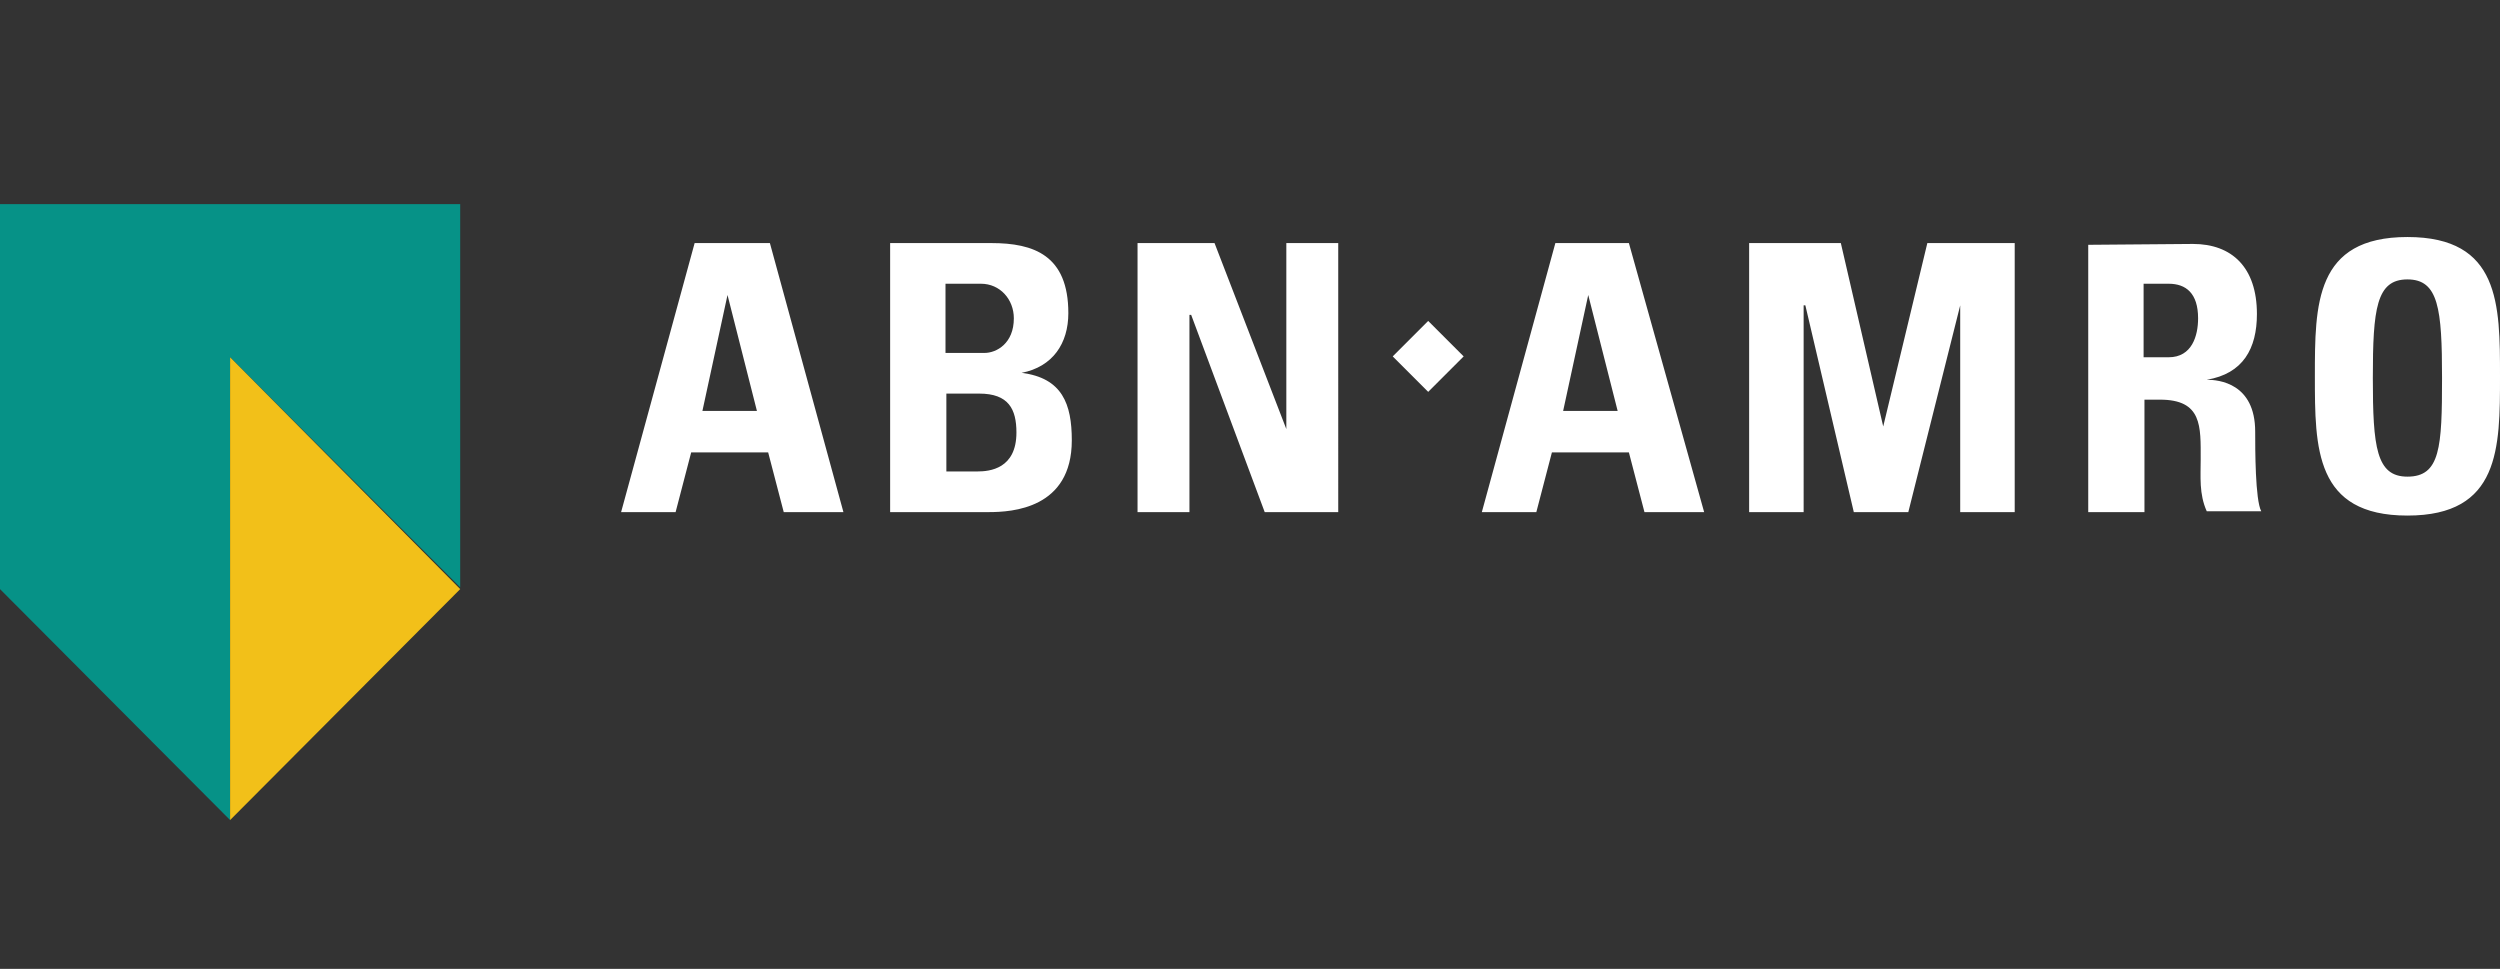 <?xml version="1.0" encoding="utf-8"?>
<!-- Generator: Adobe Illustrator 27.2.0, SVG Export Plug-In . SVG Version: 6.00 Build 0)  -->
<svg version="1.1" xmlns="http://www.w3.org/2000/svg" xmlns:xlink="http://www.w3.org/1999/xlink" x="0px" y="0px"
	 viewBox="0 0 289 112" style="enable-background:new 0 0 289 112;" xml:space="preserve">
<rect x="0" y="0" width="289" height="112" fill="#333333" stroke="none"/>
<style type="text/css">
	.st0{display:none;}
	.st1{display:inline;fill:#FFFFFF;}
	.st2{display:inline;}
	.st3{fill-rule:evenodd;clip-rule:evenodd;fill:#CE1F3B;}
	.st4{fill-rule:evenodd;clip-rule:evenodd;fill:#FFFFFF;}
	.st5{fill-rule:evenodd;clip-rule:evenodd;fill:#151616;}
	.st6{display:inline;fill-rule:evenodd;clip-rule:evenodd;fill:#1D99D6;}
	.st7{display:inline;fill:#2B3C91;}
	.st8{fill:url(#SVGID_1_);}
	.st9{fill:#F07A2F;}
	.st10{fill:url(#SVGID_00000116920236448418833800000007341948764898523821_);}
	.st11{fill-rule:evenodd;clip-rule:evenodd;fill:#C62831;}
	.st12{fill-rule:evenodd;clip-rule:evenodd;fill:#C94D32;}
	.st13{fill-rule:evenodd;clip-rule:evenodd;fill:#C12126;}
	.st14{fill-rule:evenodd;clip-rule:evenodd;fill:#A51E26;}
	.st15{fill-rule:evenodd;clip-rule:evenodd;fill:#CA6233;}
	.st16{fill-rule:evenodd;clip-rule:evenodd;fill:#B52025;}
	.st17{opacity:0.45;fill:#4F284A;enable-background:new    ;}
	.st18{fill:#F8B060;}
	.st19{fill:url(#SVGID_00000004515989232085252080000005305743758552357550_);}
	.st20{display:inline;fill:#069287;}
	.st21{display:inline;fill:#F2C019;}
	.st22{display:inline;fill:#868686;}
	.st23{display:inline;fill:#010101;}
	.st24{display:none;fill:#165695;}
	.st25{display:inline;fill-rule:evenodd;clip-rule:evenodd;fill:#CE1F3B;}
	.st26{display:inline;fill-rule:evenodd;clip-rule:evenodd;fill:#FFFFFF;}
	.st27{fill:url(#SVGID_00000086649763552182403610000008414557168811071417_);}
	.st28{fill:url(#SVGID_00000158743733822116413520000007174242890031546517_);}
	.st29{fill:url(#SVGID_00000078724973044928200260000017511188134984296853_);}
	.st30{fill:#069287;}
	.st31{fill:#F2C019;}
	.st32{fill:#FFFFFF;}
</style>
<g id="logo_carrousel" class="st0">
	<rect class="st1" width="289" height="112"/>
	<g id="CWI" class="st2">
		<path class="st3" d="M147.9,23.7H26.8l24.2,54l96.9-21.1V23.7"/>
		<path class="st4" d="M63.5,34.6c-3.9,0-5.8,3.1-5.8,9.3c0,3.1,0.5,5.6,1.4,7.3c0.9,1.7,2.2,2.6,3.9,2.6c0.9,0,1.8-0.3,2.7-1
			c1-0.8,1.7-1.9,2.3-3.4c0.4-1.2,0.9-1.8,1.5-1.8c0.5,0,0.9,0.2,1.1,0.6c0.3,0.4,0.4,1.1,0.4,2v0.6c0,0.3-0.1,0.6-0.1,0.7
			c-0.1,1-0.2,1.7-0.4,2.2c-0.2,0.4-0.6,0.8-1.2,1.3C68,55.6,67.2,56,67.2,56c-1.6,0.7-3.1,1-4.6,1c-2.9,0-5.3-1.2-7-3.5
			c-1.7-2.3-2.6-5.5-2.6-9.4c0-3.8,0.9-6.9,2.7-9.2c1.8-2.3,4.2-3.5,7.1-3.5c0.5,0,0.9,0,1.3,0.1c0.4,0.1,1.2,0.3,2.4,0.6
			c0.4,0.1,0.8,0.2,1,0.2c0.1,0,0.4-0.1,1-0.2c0.6-0.1,0.9-0.2,1.1-0.2c0.8,0,1.2,0.7,1.2,2.1l0.1,4.6c0,1.2-0.5,1.8-1.4,1.8
			c-0.9,0-1.4-0.4-1.5-1.3c-0.2-1.8-0.7-3-1.3-3.6C66.1,35,65,34.6,63.5,34.6 M91.2,35l-1.5,0c-1.6,0-2.4-0.5-2.4-1.6
			c0-0.4,0.1-0.8,0.4-1c0.3-0.3,0.7-0.4,1.1-0.4h6.5c1.2,0,1.7,0.6,1.7,1.7c0,0.5-0.2,0.8-0.5,1C96.2,35,95.6,35,94.7,35l-2.6,20.4
			c-0.1,1.2-0.9,1.8-2.1,1.8c-0.5,0-0.9-0.1-1.2-0.3c-0.4-0.3-0.7-0.9-1-1.8l-3-8.7l-2.9,8.7c-0.4,1.3-1.2,2-2.4,2
			c-1.3,0-2-0.7-2.2-2.1L74.2,35c-0.8,0-1.4-0.1-1.8-0.4s-0.5-0.6-0.5-1.2c0-0.4,0.2-0.8,0.5-1.1c0.3-0.3,0.8-0.4,1.4-0.4h6.5
			c1,0,1.5,0.5,1.5,1.4c0,1.1-0.6,1.6-1.9,1.6l-1.3,0l2,14.7l2.4-7.3c0.4-1.2,1-1.7,1.8-1.7c0.9,0,1.5,0.6,1.9,1.7l2.9,8L91.2,35
			 M111.2,35h-2.7v18.4h4.2c0.5,0,0.9,0.1,1.2,0.4c0.3,0.3,0.5,0.7,0.5,1.1c0,0.4-0.2,0.8-0.5,1.1c-0.3,0.3-0.7,0.4-1.2,0.4h-12.3
			c-0.5,0-0.9-0.1-1.3-0.4c-0.3-0.3-0.5-0.7-0.5-1.1c0-0.4,0.1-0.8,0.4-1.1s0.7-0.4,1.2-0.4h3.8V35h-3.9c-0.4,0-0.8-0.1-1.1-0.4
			c-0.3-0.3-0.4-0.6-0.4-1.1c0-0.5,0.1-0.8,0.4-1.1c0.3-0.3,0.7-0.4,1.2-0.4H112c1.1,0,1.7,0.5,1.7,1.5c0,0.6-0.2,1-0.5,1.2
			C112.8,34.9,112.1,35,111.2,35"/>
		<path class="st5" d="M114.6,73.6h0.7c0.8,0,1.3-0.4,1.3-1c0-0.6-0.4-0.9-1.2-0.9h-0.8V73.6z M113.7,70.9h1.5
			c1.2,0,2.4,0.2,2.4,1.7c0,0.7-0.6,1.3-1.3,1.4v0c0.3,0.1,0.4,0.2,0.6,0.6l1.2,2.4h-1l-0.9-2.1c-0.3-0.6-0.6-0.6-1-0.6h-0.5v2.7
			h-0.9L113.7,70.9L113.7,70.9z M121.9,74.4c0-0.7-0.4-1.2-1.1-1.2c-0.8,0-1.1,0.7-1.2,1.2L121.9,74.4L121.9,74.4z M122.5,76.9
			c-0.3,0.1-0.7,0.3-1.4,0.3c-1.6,0-2.3-1-2.3-2.4c0-1.3,0.8-2.3,2.1-2.3c1.5,0,2,1.1,2,2.5h-3.2c0,0.8,0.6,1.5,1.4,1.5c0,0,0,0,0,0
			c0.5,0,1.2-0.3,1.4-0.4C122.5,76,122.5,76.9,122.5,76.9z M123.6,76.2c0.3,0.2,0.8,0.3,1,0.3c0.4,0,0.8-0.2,0.8-0.6
			c0-0.8-1.9-0.7-1.9-2c0-0.9,0.7-1.4,1.6-1.4c0.4,0,0.7,0.1,1,0.2l-0.1,0.7c-0.2-0.1-0.7-0.2-0.9-0.2c-0.4,0-0.8,0.2-0.8,0.5
			c0,0.9,1.9,0.6,1.9,2.1c0,1-0.8,1.4-1.6,1.4c-0.4,0-0.8,0-1.2-0.2L123.6,76.2 M130.2,74.4c0-0.7-0.4-1.2-1.1-1.2
			c-0.8,0-1.1,0.7-1.2,1.2L130.2,74.4L130.2,74.4z M130.7,76.9c-0.3,0.1-0.7,0.3-1.4,0.3c-1.6,0-2.3-1-2.3-2.4
			c0-1.3,0.8-2.3,2.1-2.3c1.5,0,2,1.1,2,2.5h-3.2c0,0.8,0.6,1.5,1.4,1.5c0,0,0,0,0,0c0.5,0,1.2-0.3,1.4-0.4
			C130.7,76,130.7,76.9,130.7,76.9z M134.8,74.9c-0.2,0-0.4,0-0.5,0c-0.4,0-1.5,0.1-1.5,0.9c0,0.5,0.5,0.7,0.8,0.7
			c0.8,0,1.2-0.5,1.2-1.2L134.8,74.9L134.8,74.9z M132.4,72.9c0.4-0.2,0.9-0.4,1.5-0.4c1.3,0,1.8,0.6,1.8,1.8v1.8c0,0.5,0,0.7,0,0.9
			h-0.8v-0.6h0c-0.2,0.3-0.6,0.7-1.4,0.7c-1,0-1.6-0.4-1.6-1.4c0-1.1,1.2-1.5,2.1-1.5c0.3,0,0.6,0,0.9,0c0-0.8-0.3-1.2-1.1-1.2
			c-0.5,0-1,0.2-1.3,0.5L132.4,72.9L132.4,72.9z M137,72.6h0.8v0.7h0c0.2-0.5,0.7-0.8,1.2-0.8c0.2,0,0.4,0,0.5,0.1v0.7
			c-0.1-0.1-0.3-0.1-0.5-0.1c-0.7,0-1.2,0.7-1.2,1.8v2H137V72.6 M143.3,73.3c-0.3-0.1-0.6-0.2-0.9-0.2c-0.9,0-1.4,0.8-1.4,1.7
			c0,0.8,0.4,1.7,1.5,1.7c0.3,0,0.6-0.1,0.9-0.3l0.1,0.7c-0.3,0.2-0.7,0.2-1,0.2c-1.3,0-2.3-1.1-2.3-2.3c0-1.4,0.9-2.3,2.3-2.3
			c0.3,0,0.8,0.1,1,0.2L143.3,73.3 M144.3,70.5h0.8v2.7h0c0.3-0.5,0.8-0.7,1.4-0.7c1.2,0,1.7,0.7,1.7,1.9v2.7h-0.8v-2.3
			c0-1-0.2-1.5-0.9-1.6c-0.9,0-1.4,0.8-1.4,1.8v2.1h-0.8V70.5 M152.1,77.1h0.8v-4.5h-0.8V77.1z M152,71.6h0.9v-0.9H152V71.6z
			 M154.2,72.6h0.8v0.7h0c0.2-0.5,0.8-0.8,1.5-0.8c1.2,0,1.7,0.7,1.7,1.9v2.7h-0.8v-2.3c0-1-0.2-1.5-0.9-1.6c-0.9,0-1.4,0.8-1.4,1.8
			v2.1h-0.8L154.2,72.6 M159.3,76.2c0.3,0.2,0.8,0.3,1,0.3c0.4,0,0.8-0.2,0.8-0.6c0-0.8-1.9-0.7-1.9-2c0-0.9,0.7-1.4,1.6-1.4
			c0.4,0,0.7,0.1,1,0.2l-0.1,0.7c-0.2-0.1-0.7-0.2-0.9-0.2c-0.4,0-0.8,0.2-0.8,0.5c0,0.9,1.9,0.6,1.9,2.1c0,1-0.8,1.4-1.6,1.4
			c-0.4,0-0.8,0-1.2-0.2L159.3,76.2 M165.4,73.3h-1.2v2.4c0,0.5,0.3,0.8,0.7,0.8c0.3,0,0.4-0.1,0.6-0.2V77c-0.2,0.1-0.4,0.1-0.7,0.1
			c-0.8,0-1.4-0.4-1.4-1.3v-2.6h-1v-0.7h1v-1l0.8-0.3v1.3h1.2V73.3 M166.5,77.1h0.8v-4.5h-0.8V77.1z M166.5,71.6h0.9v-0.9h-0.9V71.6
			z M171.2,73.3H170v2.4c0,0.5,0.3,0.8,0.7,0.8c0.3,0,0.4-0.1,0.6-0.2V77c-0.2,0.1-0.4,0.1-0.7,0.1c-0.8,0-1.4-0.4-1.4-1.3v-2.6h-1
			v-0.7h1v-1l0.8-0.3v1.3h1.2V73.3 M176.2,77.1h-0.8v-0.7h0c-0.2,0.5-0.8,0.8-1.5,0.8c-1.2,0-1.7-0.7-1.7-1.9v-2.7h0.8v2.3
			c0,1,0.2,1.5,0.9,1.6c0.9,0,1.4-0.8,1.4-1.8v-2.1h0.8L176.2,77.1 M180,73.3h-1.2v2.4c0,0.5,0.3,0.8,0.7,0.8c0.3,0,0.4-0.1,0.6-0.2
			V77c-0.2,0.1-0.4,0.1-0.7,0.1c-0.8,0-1.4-0.4-1.4-1.3v-2.6h-1v-0.7h1v-1l0.8-0.3v1.3h1.2V73.3 M183.9,74.4c0-0.7-0.4-1.2-1.1-1.2
			c-0.8,0-1.1,0.7-1.2,1.2L183.9,74.4L183.9,74.4z M184.4,76.9c-0.3,0.1-0.7,0.3-1.4,0.3c-1.6,0-2.3-1-2.3-2.4
			c0-1.3,0.8-2.3,2.1-2.3c1.5,0,2,1.1,2,2.5h-3.2c0,0.8,0.6,1.5,1.4,1.5c0,0,0,0,0,0c0.5,0,1.2-0.3,1.4-0.4L184.4,76.9L184.4,76.9z
			 M188.6,73.3h-1.1v-0.7h1.1v-0.4c0-1.1,0.3-1.8,1.5-1.8c0.2,0,0.4,0,0.6,0.1l0,0.7c-0.1,0-0.3-0.1-0.4-0.1c-0.7,0-0.8,0.5-0.8,1.1
			v0.5h1.2v0.7h-1.2v3.8h-0.8L188.6,73.3 M193.4,76.5c1,0,1.4-0.9,1.4-1.7c0-0.8-0.5-1.7-1.4-1.7c-0.9,0-1.4,0.8-1.4,1.7
			C192,75.6,192.4,76.5,193.4,76.5z M193.4,72.5c1.4,0,2.3,1,2.3,2.3c0,1.3-0.9,2.3-2.3,2.3c-1.3,0-2.3-1.1-2.3-2.3
			C191.1,73.5,192,72.5,193.4,72.5z M196.8,72.6h0.8v0.7h0c0.2-0.5,0.7-0.8,1.2-0.8c0.2,0,0.4,0,0.5,0.1v0.7
			c-0.1-0.1-0.3-0.1-0.5-0.1c-0.7,0-1.2,0.7-1.2,1.8v2h-0.8V72.6 M202.4,72.6h0.8v0.6h0c0.3-0.5,0.8-0.8,1.4-0.8
			c0.5,0,1,0.3,1.3,0.9c0.3-0.6,1-0.9,1.4-0.9c1.1,0,1.5,0.7,1.5,1.7v2.9H208v-2.7c0-0.6-0.1-1.2-0.8-1.2c-0.8,0-1.2,0.8-1.2,1.7
			v2.3h-0.8v-2.7c0-0.6-0.1-1.2-0.8-1.2c-0.8,0-1.2,0.8-1.2,1.7v2.3h-0.8L202.4,72.6 M212.7,74.9c-0.2,0-0.4,0-0.5,0
			c-0.4,0-1.6,0.1-1.6,0.9c0,0.5,0.5,0.7,0.8,0.7c0.8,0,1.2-0.5,1.2-1.2V74.9z M210.3,72.9c0.4-0.2,0.9-0.4,1.5-0.4
			c1.3,0,1.8,0.6,1.8,1.8v1.8c0,0.5,0,0.7,0,0.9h-0.8v-0.6h0c-0.2,0.3-0.6,0.7-1.4,0.7c-1,0-1.6-0.4-1.6-1.4c0-1.1,1.2-1.5,2.1-1.5
			c0.3,0,0.6,0,0.9,0c0-0.8-0.3-1.2-1.1-1.2c-0.5,0-1,0.2-1.3,0.5L210.3,72.9L210.3,72.9z M217.3,73.3h-1.2v2.4
			c0,0.5,0.3,0.8,0.7,0.8c0.3,0,0.4-0.1,0.6-0.2V77c-0.2,0.1-0.4,0.1-0.7,0.1c-0.8,0-1.4-0.4-1.4-1.3v-2.6h-1v-0.7h1v-1l0.8-0.3v1.3
			h1.2V73.3 M218.4,70.5h0.8v2.7h0c0.3-0.5,0.8-0.7,1.4-0.7c1.2,0,1.7,0.7,1.7,1.9v2.7h-0.8v-2.3c0-1-0.2-1.5-0.9-1.6
			c-0.9,0-1.4,0.8-1.4,1.8v2.1h-0.8V70.5 M226.6,74.4c0-0.7-0.4-1.2-1.1-1.2c-0.8,0-1.1,0.7-1.2,1.2L226.6,74.4L226.6,74.4z
			 M227.1,76.9c-0.3,0.1-0.7,0.3-1.4,0.3c-1.6,0-2.3-1-2.3-2.4c0-1.3,0.8-2.3,2.1-2.3c1.5,0,2,1.1,2,2.5h-3.2c0,0.8,0.6,1.5,1.4,1.5
			c0,0,0,0,0,0c0.5,0,1.2-0.3,1.4-0.4L227.1,76.9L227.1,76.9z M228.6,72.6h0.8v0.6h0c0.3-0.5,0.8-0.8,1.4-0.8c0.5,0,1,0.3,1.3,0.9
			c0.3-0.6,1-0.9,1.4-0.9c1.1,0,1.5,0.7,1.5,1.7v2.9h-0.8v-2.7c0-0.6-0.1-1.2-0.8-1.2c-0.8,0-1.2,0.8-1.2,1.7v2.3h-0.8v-2.7
			c0-0.6-0.1-1.2-0.8-1.2c-0.8,0-1.2,0.8-1.2,1.7v2.3h-0.8L228.6,72.6 M239,74.9c-0.2,0-0.4,0-0.5,0c-0.4,0-1.6,0.1-1.6,0.9
			c0,0.5,0.5,0.7,0.8,0.7c0.8,0,1.2-0.5,1.2-1.2V74.9z M236.6,72.9c0.4-0.2,0.9-0.4,1.5-0.4c1.3,0,1.8,0.6,1.8,1.8v1.8
			c0,0.5,0,0.7,0,0.9h-0.8v-0.6h0c-0.2,0.3-0.6,0.7-1.4,0.7c-1,0-1.6-0.4-1.6-1.4c0-1.1,1.2-1.5,2.1-1.5c0.3,0,0.6,0,0.9,0
			c0-0.8-0.3-1.2-1.1-1.2c-0.5,0-1,0.2-1.3,0.5L236.6,72.9L236.6,72.9z M243.6,73.3h-1.2v2.4c0,0.5,0.3,0.8,0.7,0.8
			c0.3,0,0.4-0.1,0.6-0.2V77c-0.2,0.1-0.4,0.1-0.7,0.1c-0.8,0-1.4-0.4-1.4-1.3v-2.6h-1v-0.7h1v-1l0.8-0.3v1.3h1.2V73.3 M244.8,77.1
			h0.8v-4.5h-0.8V77.1z M244.7,71.6h0.9v-0.9h-0.9V71.6z M249.9,73.3c-0.3-0.1-0.6-0.2-0.9-0.2c-0.9,0-1.4,0.8-1.4,1.7
			c0,0.8,0.4,1.7,1.5,1.7c0.3,0,0.6-0.1,0.9-0.3L250,77c-0.3,0.2-0.7,0.2-1,0.2c-1.3,0-2.3-1.1-2.3-2.3c0-1.4,0.9-2.3,2.3-2.3
			c0.3,0,0.8,0.1,1,0.2L249.9,73.3 M250.6,76.2c0.3,0.2,0.8,0.3,1,0.3c0.4,0,0.8-0.2,0.8-0.6c0-0.8-1.9-0.7-1.9-2
			c0-0.9,0.7-1.4,1.6-1.4c0.4,0,0.7,0.1,1,0.2l-0.1,0.7c-0.2-0.1-0.7-0.2-0.9-0.2c-0.4,0-0.8,0.2-0.8,0.5c0,0.9,1.9,0.6,1.9,2.1
			c0,1-0.8,1.4-1.6,1.4c-0.4,0-0.8,0-1.2-0.2L250.6,76.2 M258.7,73.3c0.4-0.2,0.9-0.6,0.9-1.1c0-0.6-0.3-0.8-0.7-0.8
			c-0.4,0-0.7,0.3-0.7,0.8C258.2,72.7,258.5,73,258.7,73.3z M258.7,76.5c0.6,0,0.9-0.4,1.1-0.6l-1.5-1.7c-0.5,0.3-0.9,0.6-0.9,1.2
			C257.5,76.1,258.1,76.5,258.7,76.5z M261.6,73.8c-0.1,1-0.4,1.6-0.7,2.1l1.1,1.2h-1.1l-0.5-0.6c-0.4,0.5-1,0.7-1.8,0.7
			c-1.2,0-2-0.7-2-1.7c0-0.9,0.5-1.5,1.4-1.8c-0.3-0.4-0.6-0.8-0.6-1.4c0-1,0.7-1.4,1.6-1.4c0.8,0,1.5,0.4,1.5,1.4
			c0,0.8-0.7,1.3-1.3,1.6l1.2,1.4c0.2-0.4,0.3-0.8,0.4-1.5C260.7,73.8,261.6,73.8,261.6,73.8z M116.5,83.9c-0.3-0.1-0.6-0.2-0.9-0.2
			c-0.9,0-1.4,0.8-1.4,1.7c0,0.8,0.4,1.7,1.5,1.7c0.3,0,0.6-0.1,0.9-0.3l0.1,0.7c-0.3,0.2-0.7,0.2-1,0.2c-1.3,0-2.3-1.1-2.3-2.3
			c0-1.4,0.9-2.3,2.3-2.3c0.3,0,0.8,0.1,1,0.2L116.5,83.9 M119.5,87c1,0,1.4-0.9,1.4-1.7c0-0.8-0.5-1.7-1.4-1.7
			c-0.9,0-1.4,0.8-1.4,1.7C118.1,86.1,118.6,87,119.5,87z M119.5,83c1.4,0,2.3,1,2.3,2.3c0,1.3-0.9,2.3-2.3,2.3
			c-1.3,0-2.3-1.1-2.3-2.3C117.3,84,118.2,83,119.5,83z M122.9,83.1h0.8v0.6h0c0.3-0.5,0.8-0.8,1.4-0.8c0.5,0,1,0.3,1.3,0.9
			c0.3-0.6,1-0.9,1.4-0.9c1.1,0,1.5,0.7,1.5,1.7v2.9h-0.8v-2.7c0-0.6-0.1-1.2-0.8-1.2c-0.8,0-1.2,0.8-1.2,1.7v2.3h-0.8v-2.7
			c0-0.6-0.1-1.2-0.8-1.2c-0.8,0-1.2,0.8-1.2,1.7v2.3h-0.8V83.1 M132.9,83.7c-0.9,0-1.3,0.8-1.3,1.7c0,0.7,0.4,1.7,1.3,1.7
			c0.9,0,1.3-1,1.2-1.7C134.1,84.5,133.7,83.7,132.9,83.7z M130.7,83.1h0.8v0.6h0c0.2-0.3,0.7-0.7,1.5-0.7c1.3,0,1.9,1.1,1.9,2.3
			c0,1.2-0.6,2.4-1.9,2.4c-0.8,0-1.2-0.3-1.5-0.7h0v2.5h-0.8L130.7,83.1L130.7,83.1z M140,87.6h-0.8v-0.7h0
			c-0.2,0.5-0.8,0.8-1.5,0.8c-1.2,0-1.7-0.7-1.7-1.9v-2.7h0.8v2.3c0,1,0.2,1.5,0.9,1.6c0.9,0,1.4-0.8,1.4-1.8v-2.1h0.8L140,87.6
			 M143.8,83.8h-1.2v2.4c0,0.5,0.3,0.8,0.7,0.8c0.3,0,0.4-0.1,0.6-0.2v0.7c-0.2,0.1-0.4,0.1-0.7,0.1c-0.8,0-1.4-0.4-1.4-1.3v-2.6h-1
			v-0.7h1v-1l0.8-0.3v1.3h1.2V83.8 M147.7,84.9c0-0.7-0.4-1.2-1.1-1.2c-0.8,0-1.1,0.7-1.2,1.2H147.7z M148.2,87.4
			c-0.3,0.1-0.7,0.3-1.4,0.3c-1.6,0-2.3-1-2.3-2.4c0-1.3,0.8-2.3,2.1-2.3c1.5,0,2,1.1,2,2.5h-3.2c0,0.8,0.6,1.5,1.4,1.5c0,0,0,0,0,0
			c0.5,0,1.2-0.3,1.4-0.4C148.2,86.6,148.2,87.4,148.2,87.4z M149.7,83.1h0.8v0.7h0c0.2-0.5,0.7-0.8,1.2-0.8c0.2,0,0.4,0,0.5,0.1
			v0.7c-0.1-0.1-0.3-0.1-0.5-0.1c-0.7,0-1.2,0.7-1.2,1.8v2h-0.8V83.1 M155.2,86.7c0.3,0.2,0.8,0.3,1,0.3c0.4,0,0.8-0.2,0.8-0.6
			c0-0.8-1.9-0.7-1.9-2c0-0.9,0.7-1.4,1.6-1.4c0.4,0,0.7,0.1,1,0.2l-0.1,0.7c-0.2-0.1-0.7-0.2-0.9-0.2c-0.4,0-0.8,0.2-0.8,0.5
			c0,0.9,1.9,0.6,1.9,2.1c0,1-0.8,1.4-1.6,1.4c-0.4,0-0.8,0-1.2-0.2L155.2,86.7 M161.8,83.9c-0.3-0.1-0.6-0.2-0.9-0.2
			c-0.9,0-1.4,0.8-1.4,1.7c0,0.8,0.4,1.7,1.5,1.7c0.3,0,0.6-0.1,0.9-0.3l0.1,0.7c-0.3,0.2-0.7,0.2-1,0.2c-1.3,0-2.3-1.1-2.3-2.3
			c0-1.4,0.9-2.3,2.3-2.3c0.3,0,0.8,0.1,1,0.2L161.8,83.9 M162.9,87.6h0.8v-4.5h-0.8V87.6z M162.9,82.1h0.9v-0.9h-0.9V82.1
			L162.9,82.1z M168.2,84.9c0-0.7-0.4-1.2-1.1-1.2c-0.8,0-1.1,0.7-1.2,1.2H168.2z M168.7,87.4c-0.3,0.1-0.7,0.3-1.4,0.3
			c-1.6,0-2.3-1-2.3-2.4c0-1.3,0.8-2.3,2.1-2.3c1.5,0,2,1.1,2,2.5h-3.2c0,0.8,0.6,1.5,1.4,1.5c0,0,0,0,0,0c0.5,0,1.2-0.3,1.4-0.4
			V87.4L168.7,87.4z M170.1,83.1h0.8v0.7h0c0.2-0.5,0.8-0.8,1.5-0.8c1.2,0,1.7,0.7,1.7,1.9v2.7h-0.8v-2.3c0-1-0.2-1.5-0.9-1.6
			c-0.9,0-1.4,0.8-1.4,1.8v2.1h-0.8L170.1,83.1 M178.3,83.9c-0.3-0.1-0.6-0.2-0.9-0.2c-0.9,0-1.4,0.8-1.4,1.7c0,0.8,0.4,1.7,1.5,1.7
			c0.3,0,0.6-0.1,0.9-0.3l0.1,0.7c-0.3,0.2-0.7,0.2-1,0.2c-1.3,0-2.3-1.1-2.3-2.3c0-1.4,0.9-2.3,2.3-2.3c0.3,0,0.8,0.1,1,0.2
			L178.3,83.9 M182.3,84.9c0-0.7-0.4-1.2-1.1-1.2c-0.8,0-1.1,0.7-1.2,1.2H182.3L182.3,84.9z M182.8,87.4c-0.3,0.1-0.7,0.3-1.4,0.3
			c-1.6,0-2.3-1-2.3-2.4c0-1.3,0.8-2.3,2.1-2.3c1.5,0,2,1.1,2,2.5H180c0,0.8,0.6,1.5,1.4,1.5c0,0,0,0,0,0c0.5,0,1.2-0.3,1.4-0.4
			V87.4L182.8,87.4z M186.8,87.6h0.8v-4.5h-0.8V87.6z M186.7,82.1h0.9v-0.9h-0.9V82.1L186.7,82.1z M189.1,83.1h0.8v0.7h0
			c0.2-0.5,0.8-0.8,1.5-0.8c1.2,0,1.7,0.7,1.7,1.9v2.7h-0.8v-2.3c0-1-0.2-1.5-0.9-1.6c-0.9,0-1.4,0.8-1.4,1.8v2.1h-0.8L189.1,83.1
			 M199.3,83.8h-1.2v2.4c0,0.5,0.3,0.8,0.7,0.8c0.3,0,0.4-0.1,0.6-0.2v0.7c-0.2,0.1-0.4,0.1-0.7,0.1c-0.8,0-1.4-0.4-1.4-1.3v-2.6h-1
			v-0.7h1v-1l0.8-0.3v1.3h1.2L199.3,83.8 M200.3,81h0.8v2.7h0c0.3-0.5,0.8-0.7,1.4-0.7c1.2,0,1.7,0.7,1.7,1.9v2.7h-0.8v-2.3
			c0-1-0.2-1.5-0.9-1.6c-0.9,0-1.4,0.8-1.4,1.8v2.1h-0.8V81 M208.5,84.9c0-0.7-0.4-1.2-1.1-1.2c-0.8,0-1.1,0.7-1.2,1.2H208.5z
			 M209.1,87.4c-0.3,0.1-0.7,0.3-1.4,0.3c-1.6,0-2.3-1-2.3-2.4c0-1.3,0.8-2.3,2.1-2.3c1.5,0,2,1.1,2,2.5h-3.2c0,0.8,0.6,1.5,1.4,1.5
			c0,0,0,0,0,0c0.5,0,1.2-0.3,1.4-0.4L209.1,87.4L209.1,87.4z M213,81.5h1.2l2.7,4.9h0v-4.9h0.9v6.1h-1.1l-2.8-5h0v5H213L213,81.5
			 M222.2,84.9c0-0.7-0.4-1.2-1.1-1.2c-0.8,0-1.1,0.7-1.2,1.2H222.2z M222.7,87.4c-0.3,0.1-0.7,0.3-1.4,0.3c-1.6,0-2.3-1-2.3-2.4
			c0-1.3,0.8-2.3,2.1-2.3c1.5,0,2,1.1,2,2.5h-3.2c0,0.8,0.6,1.5,1.4,1.5c0,0,0,0,0,0c0.5,0,1.2-0.3,1.4-0.4L222.7,87.4L222.7,87.4z
			 M226.5,83.8h-1.2v2.4c0,0.5,0.3,0.8,0.7,0.8c0.3,0,0.4-0.1,0.6-0.2v0.7c-0.2,0.1-0.4,0.1-0.7,0.1c-0.8,0-1.4-0.4-1.4-1.3v-2.6h-1
			v-0.7h1v-1l0.8-0.3v1.3h1.2V83.8 M227.6,81h0.8v2.7h0c0.3-0.5,0.8-0.7,1.4-0.7c1.2,0,1.7,0.7,1.7,1.9v2.7h-0.8v-2.3
			c0-1-0.2-1.5-0.9-1.6c-0.9,0-1.4,0.8-1.4,1.8v2.1h-0.8V81 M235.8,84.9c0-0.7-0.4-1.2-1.1-1.2c-0.8,0-1.1,0.7-1.2,1.2H235.8
			L235.8,84.9z M236.3,87.4c-0.3,0.1-0.7,0.3-1.4,0.3c-1.6,0-2.3-1-2.3-2.4c0-1.3,0.8-2.3,2.1-2.3c1.5,0,2,1.1,2,2.5h-3.2
			c0,0.8,0.6,1.5,1.4,1.5c0,0,0,0,0,0c0.5,0,1.2-0.3,1.4-0.4L236.3,87.4L236.3,87.4z M237.8,83.1h0.8v0.7h0c0.2-0.5,0.7-0.8,1.2-0.8
			c0.2,0,0.4,0,0.5,0.1v0.7c-0.1-0.1-0.3-0.1-0.5-0.1c-0.7,0-1.2,0.7-1.2,1.8v2h-0.8V83.1 M241.3,87.6h0.8V81h-0.8V87.6z
			 M246.3,85.4c-0.2,0-0.4,0-0.5,0c-0.4,0-1.5,0.1-1.5,0.9c0,0.5,0.5,0.7,0.8,0.7c0.8,0,1.2-0.5,1.2-1.2V85.4z M243.8,83.4
			c0.4-0.2,0.9-0.4,1.5-0.4c1.3,0,1.8,0.6,1.8,1.8v1.8c0,0.5,0,0.7,0,0.9h-0.8V87h0c-0.2,0.3-0.6,0.7-1.4,0.7c-1,0-1.6-0.4-1.6-1.4
			c0-1.1,1.2-1.5,2.1-1.5c0.3,0,0.6,0,0.9,0c0-0.8-0.3-1.2-1.1-1.2c-0.5,0-1,0.2-1.3,0.5L243.8,83.4L243.8,83.4z M248.5,83.1h0.8
			v0.7h0c0.2-0.5,0.8-0.8,1.5-0.8c1.2,0,1.7,0.7,1.7,1.9v2.7h-0.8v-2.3c0-1-0.2-1.5-0.9-1.6c-0.9,0-1.4,0.8-1.4,1.8v2.1h-0.8
			L248.5,83.1 M255.7,87c0.9,0,1.3-0.9,1.3-1.7c0-0.8-0.4-1.7-1.3-1.7c-0.9,0-1.2,0.8-1.2,1.7C254.4,86,254.8,87,255.7,87z
			 M257,86.9L257,86.9c-0.2,0.3-0.7,0.7-1.5,0.7c-1.3,0-1.9-1.2-1.9-2.4c0-1.2,0.6-2.3,1.9-2.3c0.8,0,1.2,0.3,1.5,0.7h0V81h0.8v6.6
			H257L257,86.9L257,86.9z M258.9,86.7c0.3,0.2,0.8,0.3,1,0.3c0.4,0,0.8-0.2,0.8-0.6c0-0.8-1.9-0.7-1.9-2c0-0.9,0.7-1.4,1.6-1.4
			c0.4,0,0.7,0.1,1,0.2l-0.1,0.7c-0.2-0.1-0.7-0.2-0.9-0.2c-0.4,0-0.8,0.2-0.8,0.5c0,0.9,1.9,0.6,1.9,2.1c0,1-0.8,1.4-1.6,1.4
			c-0.4,0-0.8,0-1.2-0.2L258.9,86.7"/>
	</g>
	<g id="Volksbank" transform="translate(-61.648,-208.459)">
		<path id="path12" class="st6" d="M230,279c1.6-1.2,2.4-2.9,2.4-5c0-2.1-0.8-3.7-2.4-4.8c-1.4-1-3.3-1.5-4.9-2
			c-2.4-0.7-4.4-1.2-4.4-3c0-1.2,1-2.5,3.3-2.5c1.5,0,2.8,0.6,3.6,1.6c0.2,0.3,0.6,0.5,0.9,0.5c0.2,0,0.4-0.1,0.6-0.2l2.8-1.6
			c-1.5-2.9-4.4-4.5-7.9-4.5c-2.2,0-4.2,0.6-5.6,1.8c-1.5,1.2-2.3,2.9-2.3,4.9c0,2,0.8,3.5,2.4,4.7c1.4,1,3.3,1.5,4.9,2
			c2.4,0.7,4.5,1.3,4.5,3c0,1.6-1.4,2.5-3.8,2.5c-2.4,0-4.2-1.1-4.9-3.1l-3.9,2.2c1.5,3.2,4.7,5.1,8.8,5.1
			C226.5,280.8,228.6,280.2,230,279L230,279z M254.2,269.2c0-4.1-2.9-7-6.8-7c-3.9,0-6.8,2.9-6.8,7c0,4.1,2.9,7,6.8,7
			C251.2,276.2,254.2,273.3,254.2,269.2L254.2,269.2z M258.8,269.2c0,6.5-4.8,11.6-10.7,11.6c-3.4,0-5.9-1.4-7.6-3.8v2.7
			c0,0.4-1,0.7-2.3,0.7c-1.3,0-2.3-0.3-2.3-0.7v-26.5c0-1.9,1.5-3.4,3.4-3.4h1.3v11.6c1.6-2.3,4.2-3.8,7.6-3.8
			C254,257.6,258.8,262.7,258.8,269.2L258.8,269.2z M300.3,257.6c-3,0-5.3,1.1-6.7,3.4v-2.8h-3.4c-0.7,0-1.3,0.6-1.3,1.3v20.2
			c0,0.4,1,0.7,2.3,0.7s2.3-0.3,2.3-0.7v-11.3c0-4.5,2.4-6.3,5.5-6.3c2.9,0,4.8,1.8,4.8,5.1v12.6h0c0,0.4,1,0.7,2.3,0.7
			s2.3-0.3,2.3-0.7v-13C308.6,261,305.1,257.6,300.3,257.6L300.3,257.6z M185.6,253.2v26.5c0,0.4,1,0.7,2.3,0.7
			c1.3,0,2.3-0.3,2.3-0.7v-30H189C187.2,249.8,185.6,251.3,185.6,253.2z M205.3,269l9.5-10.7h-4.4c-0.9,0-1.7,0.4-2.3,1l-7.4,8.5
			c-0.6,0.7-0.6,1.7,0,2.3l7.9,9c0.5,0.5,1.7,1.3,3.7,1.3c0.7,0,1.3-0.1,1.8-0.2c0.5-0.2,0.7-0.4,0.6-0.5L205.3,269z M198.4,249.8
			h1.3v30c0,0.4-1,0.7-2.3,0.7c-1.3,0-2.3-0.3-2.3-0.7v-26.5C195,251.3,196.5,249.8,198.4,249.8z M323.4,269l9.5-10.7h-4.4
			c-0.9,0-1.7,0.4-2.3,1l-7.4,8.5c-0.6,0.7-0.6,1.7,0,2.3l7.9,9c0.5,0.5,1.7,1.3,3.7,1.3c0.7,0,1.3-0.1,1.8-0.2
			c0.5-0.2,0.7-0.4,0.6-0.5L323.4,269z M316.6,249.8h1.3v30c0,0.4-1,0.7-2.3,0.7c-1.3,0-2.3-0.3-2.3-0.7v-26.5
			C313.2,251.3,314.7,249.8,316.6,249.8z M97.3,269.2c0-4.1-2.9-7-6.8-7c-3.9,0-6.8,2.9-6.8,7c0,4.1,2.9,7,6.8,7
			C94.4,276.2,97.3,273.3,97.3,269.2z M100.7,249.8h1.3v30c0,0.4-1,0.7-2.3,0.7s-2.3-0.3-2.3-0.7V277c-1.6,2.3-4.2,3.8-7.6,3.8
			c-5.9,0-10.7-5-10.7-11.6c0-6.5,4.8-11.6,10.7-11.6c3.4,0,5.9,1.4,7.6,3.8v-8.2C97.3,251.3,98.8,249.8,100.7,249.8z M177.3,269.2
			c0-4-2.9-6.9-6.8-6.9c-3.8,0-6.7,2.9-6.7,6.9c0,4,2.9,6.9,6.7,6.9C174.4,276.1,177.3,273.2,177.3,269.2z M182,269.2
			c0,6.5-5.1,11.6-11.4,11.6s-11.4-5-11.4-11.6c0-6.5,5.1-11.6,11.4-11.6S182,262.7,182,269.2L182,269.2z M279.6,269.2
			c0-4.1-2.9-7-6.9-7c-3.9,0-6.8,2.9-6.8,7c0,4.1,2.9,7,6.8,7C276.6,276.2,279.6,273.3,279.6,269.2z M280.9,258.2h3.4v21.5h0
			c0,0.4-1,0.7-2.3,0.7c-1.3,0-2.3-0.3-2.3-0.7V277c-1.6,2.3-4.2,3.8-7.6,3.8c-5.9,0-10.7-5-10.7-11.6c0-6.5,4.8-11.6,10.7-11.6
			c3.4,0,6,1.4,7.6,3.8v-1.9C279.6,258.8,280.1,258.2,280.9,258.2L280.9,258.2z M142.5,260.3c-0.4-1.2-1.6-2-2.8-2h-4.4
			c0.9,0,2.1,1.7,2.7,3.4l6.8,17.7c0.2,0.5,0.7,0.8,1.2,0.8h3.6c0.5,0,1.1-0.4,1.2-0.8c2.5-12.2,7.8-22.3,14.9-23.9
			c-4.6-0.4-8.3,1-11,3.6c-2.5,2.5-4.3,5.7-7.3,14.6L142.5,260.3z M123,267.4c-0.7-3.8-3.4-5.4-6.2-5.4c-3.5,0-5.9,2.1-6.6,5.4H123z
			 M110.3,271.3c0.8,3.4,3.4,5.2,6.8,5.2c2,0,3.7-0.7,4.8-1.7h5.3c-0.7,2.1-3.9,6-10,6c-7.1,0-11.7-5-11.7-11.6
			c0-6.5,4.6-11.6,11.4-11.6c5.6,0,10.8,4.3,10.8,11.6v0.8c0,0.7-0.6,1.2-1.3,1.2H110.3z"/>
	</g>
	<g id="Rabobank" transform="translate(.176)">
		<path class="st7" d="M186.6,60.8c-0.6,3.8-2.6,5.8-4.9,5.8c-1.5,0-2.4-1.1-2.1-2.7l0.8-5.2c0.3-1.9,1.5-3.4,3.5-3.4
			C186.2,55.3,187.2,56.9,186.6,60.8L186.6,60.8z M178.5,68.4c0.3,0,1.1,1.3,3.6,1.3c5.3,0,8.3-3.8,9.2-8.8c1.1-6.1-1.9-8.9-5.7-8.9
			c-1.8,0-3.1,0.2-4,0.7l1.4-8.4h-4.4l-4.4,25.1h3.3C177.6,69.5,178,68.4,178.5,68.4L178.5,68.4L178.5,68.4z M225.4,57.7
			c0.7-3.8-0.7-5.7-4.9-5.7c-3.1,0-4.3,1.3-5.4,2.5l0.1-2.1h-4.1l-0.3,3.1l-2.4,13.9h4.5l1.4-9c0.5-3.1,2.7-5.5,4.7-5.5
			c2.2,0,2.2,1.3,1.9,3.2L219,69.4h4.4L225.4,57.7z M244.1,52.1h-5.2l-6,6.3h-0.1l2.4-14.1h-4.4l-4.4,25.1h4.4l0.4-2.5l0.9-5.5
			c2.3,0,3.6,0.3,4.7,4.9l0.7,3.1h4.5l-1.9-6.6c-0.8-1.9-1.6-3.2-3.4-3.6L244.1,52.1z M115.9,58.2c2.6-0.6,4.6-2.5,5.4-5
			c1.2-4.7-0.9-8.3-6.9-8.2h-6.8l-4.3,24.5h4.5l1.8-9.8c4.1-0.1,4.6,0.9,5.4,5.7l0.7,4.2h4.6l-1.3-6.8c-0.5-2-1.2-3.6-3.1-4.3
			L115.9,58.2z M116.8,52.4c-0.3,2.1-2,3.6-4.1,3.7h-2.6l1.4-7.7h2.4C116.6,48.3,117.2,50.2,116.8,52.4L116.8,52.4z M136.9,57
			c0.6-3.7-1.3-5-5.4-5c-5,0-7.2,2.4-7.2,2.4l1.5,2.6c1.3-1.3,3-1.9,4.8-1.9c1.8,0,1.8,0.9,1.7,1.9l-0.4,2.2
			c-6.4-0.2-9.7,1.2-10.5,5.4c-0.6,3.5,2,5.1,4.9,5.1c1.5,0.1,3.1-0.4,4.2-1.5c0.2,0.7,0.7,1.2,1.4,1.4c1,0.2,2.1,0,3-0.4
			c0-1.6,0.2-3.3,0.5-4.9L136.9,57z M131.6,61.5c-0.7,5.1-1.4,5.6-3.8,5.6c-1.7,0-2.3-1.1-2-2.6C126.2,62.4,127.7,61.5,131.6,61.5
			L131.6,61.5z M207.4,57c0.6-3.7-1.3-5-5.4-5c-5,0-7.2,2.4-7.2,2.4l1.5,2.6c1.3-1.3,3-1.9,4.8-1.9c1.8,0,1.8,0.9,1.7,1.9l-0.4,2.2
			c-6.4-0.2-9.7,1.2-10.5,5.4c-0.6,3.5,2,5.1,4.9,5.1c1.5,0.1,3.1-0.4,4.2-1.5c0.2,0.7,0.7,1.2,1.4,1.4c1,0.2,2.1,0,3-0.4
			c0-1.6,0.2-3.3,0.5-4.9L207.4,57z M202.1,61.5c-0.7,5.1-1.4,5.6-3.8,5.6c-1.7,0-2.3-1.1-2-2.6C196.7,62.4,198.3,61.5,202.1,61.5
			L202.1,61.5z M145.8,69.7c5.3,0,8.3-3.8,9.2-8.8c1.1-6.1-1.9-8.9-5.7-8.9c-1.8,0-3,0.2-4,0.7l1.4-8.4h-4.4L138,69.4h3.3
			c0,0,0.5-1,1-1C142.6,68.4,143.3,69.7,145.8,69.7L145.8,69.7z M147.7,55.3c2.3,0,3.2,1.5,2.7,5.5c-0.5,3.9-2.6,5.8-5,5.8
			c-1.5,0-2.4-1.1-2.1-2.7l0.8-5.2C144.5,56.8,145.6,55.3,147.7,55.3L147.7,55.3L147.7,55.3z M156.9,62.3
			c0.7-6.4,3.6-10.3,10.4-10.3c5.1,0,6.8,3.9,6.1,8.1c-1.1,6.7-3.7,9.8-10.2,9.8C158.9,69.8,156.4,66.4,156.9,62.3L156.9,62.3z
			 M168.7,60.3c0.3-1.8,0.7-5.2-2.4-5.2c-2,0-4,1.4-4.8,6.2c-0.5,3,0,5.4,2.4,5.4C165.7,66.7,167.8,65.3,168.7,60.3L168.7,60.3z"/>
		<g transform="matrix(.195 0 0 .195 -39.367 -.539)" class="st2">
			
				<linearGradient id="SVGID_1_" gradientUnits="userSpaceOnUse" x1="5660.498" y1="-9284.127" x2="5936.065" y2="-9284.127" gradientTransform="matrix(0.195 0 0 -0.195 -668.048 -1395.274)">
				<stop  offset="0" style="stop-color:#CA6233"/>
				<stop  offset="1" style="stop-color:#733439"/>
			</linearGradient>
			<path class="st8" d="M687.4,346.2c5.6,5.5,10.3,12,13.9,19c10.7,21.7,6.8,45.7-14.6,66.7c-24.5,24-66.1,38.7-114.4,38.7
				c-48.3,0-89.9-14.7-114.4-38.7c-21.3-20.9-25.2-44.9-14.6-66.7c3.6-7,8.3-13.5,14-19c-6.8,6.6-12.2,12.5-17.1,22.2
				c-10.4,20.9-7.1,50.8,14.9,72.4c25,24.6,64.3,39.4,117.6,39.4s92.7-15.3,116.7-39.4c23.6-23.7,24.5-54.5,14.8-73.1
				C700.1,359.6,694.4,352.3,687.4,346.2z"/>
			<path class="st9" d="M648.3,321.2c-22.6-9.4-49-14.3-75.8-14.3s-53.1,4.8-75.8,14.3c-24.8,10.3-44,25.5-53.1,44.2
				c-10.7,21.7-6.8,45.7,14.6,66.7c24.5,24,66.1,38.7,114.4,38.7S662.4,456,686.9,432c21.3-20.9,25.2-44.9,14.6-66.7
				C692.2,346.7,673.1,331.4,648.3,321.2L648.3,321.2z"/>
			
				<linearGradient id="SVGID_00000034055866385110948620000010268690610332502656_" gradientUnits="userSpaceOnUse" x1="5543.888" y1="-9161.655" x2="5714.194" y2="-9131.622" gradientTransform="matrix(0.195 0 0 -0.195 -668.048 -1395.274)">
				<stop  offset="0" style="stop-color:#FFDB85"/>
				<stop  offset="1" style="stop-color:#F07A2F"/>
			</linearGradient>
			<path style="fill:url(#SVGID_00000034055866385110948620000010268690610332502656_);" d="M577,331.6c-4.5-9.1-3.6-17.4-2.6-24.7
				h-1.8c-26.8,0-53.1,4.8-75.8,14.3c-24.8,10.3-44,25.5-53.1,44.2c-10.7,21.7-6.8,45.7,14.6,66.7c1.5,1.5,3.1,2.9,4.7,4.3
				C552.8,431,599.8,378.3,577,331.6L577,331.6z"/>
			<g>
				<path class="st4" d="M514.5,333.2c16.5,4.2,32.8,9.3,48.8,15.3c3.2-9.6,6.6-19.2,10.5-28.6c3.9,9.4,7.3,18.9,10.5,28.6
					c15.9-5.9,32.1-10.9,48.5-15.1c-11.4,7.2-22.5,15.1-33.1,23.5c22.1,2.8,42.9,6.5,64.6,11.2c-21.7-0.5-42.1,0.3-63.8,1.7
					c15.3,12.9,28.4,25.5,42.6,39.6c-19.5-11.1-37.7-20.5-58-30.1c-3.9,17-7.7,34-11.2,51L563,380.2c-20.3,9.6-38.7,18.7-58.9,29.4
					c13.8-13.6,28.1-26.8,43-39.3c-21.7-1.4-42.5-1.7-64.6-2c21.8-4.7,43.3-8.4,65.4-11.2C537.1,348.5,526,340.6,514.5,333.2
					L514.5,333.2z M573.8,362.9c0-12.5,0-25,0-37.5c-3.8,10.4-7.1,21-10.3,31.6C566.9,358.9,570.4,360.8,573.8,362.9L573.8,362.9z
					 M524.3,337.3c13.4,5.9,26.4,12.5,39.3,19.6c-3.2,0.3-6.4,0.7-9.5,1C544.3,350.7,534.5,343.8,524.3,337.3z M573.8,362.8
					c25.8,0,51.6,1.3,77.3,3.9c-22.5-4.1-44.5-7.1-67-9.8C580.6,358.9,577.2,360.8,573.8,362.8z M623.3,337.3
					c-13.4,5.9-26.5,12.5-39.3,19.6c-0.5-1.7-1-3.5-1.6-5.2C595.9,346.4,609.5,341.5,623.3,337.3z M572.4,362.9l1.4,54.8l10.6-48.5
					C580.9,367,576,364.9,572.4,362.9L572.4,362.9z M630.7,400.2c-15.1-10.9-30.5-21.2-46.2-31c3.2-0.3,6.5-0.5,9.7-0.7
					C606.7,378.6,618.8,389.2,630.7,400.2L630.7,400.2z M573.8,362.9c-26,0.4-46.2,1.5-71.6,3.7c21.9,0,38.9,0.9,61.1,2.6
					C566.7,367.1,570.2,364.9,573.8,362.9L573.8,362.9z M516.9,400.2c15.1-10.9,30.5-21.2,46.3-31l1.4,6.1
					C548.5,383.1,532.6,391.4,516.9,400.2L516.9,400.2z"/>
				<path class="st11" d="M573.8,320.5c3.9,9.4,7.3,18.9,10.5,28.6c15.4-5.7,31-10.6,46.8-14.6l1.7-1.1
					c-16.4,4.2-32.6,9.2-48.5,15.1c-3.2-9.6-6.6-19.2-10.5-28.6c-3.9,9.4-7.3,18.9-10.5,28.6c-16-6-32.3-11.1-48.8-15.3l1.7,1.1
					c16,4.1,31.7,9.1,47.1,14.9C566.5,339.5,569.9,329.9,573.8,320.5L573.8,320.5z"/>
				<path class="st12" d="M547.1,370.3c-15.1,12.8-28.9,25.4-42.9,39.3l2.2-1.2c13.7-13.6,25.9-24.6,40.7-37.1L547.1,370.3
					L547.1,370.3z"/>
				<path class="st13" d="M573.8,362.8v0.6V362.8z M573.3,363.2l-0.5,0.3c-3.2,1.9-6.3,3.8-9.5,5.7l0.1,0.6l10.4-6.2v-0.8
					L573.3,363.2z"/>
				<path class="st12" d="M563.5,357l-1,0.1L554,358c-9.6-7.3-19.5-14.3-29.7-20.7v0.7c10.2,6.4,20.1,13.4,29.7,20.7
					c3.2-0.4,6.3-0.7,9.5-1l9.1,5.1h1.2L563.5,357z M517,401.1c15.6-8.8,31.5-17.1,47.7-25v-0.9c-16.2,7.8-32.1,16.1-47.7,25V401.1z
					"/>
				<path class="st14" d="M584.4,369.2l-10.6,48.5v0.6l10.6-48.4c10.7,6.6,26.5,16.9,46.3,31.2v-0.9
					C615.7,389.3,600.3,378.9,584.4,369.2L584.4,369.2z M601.2,370.4l-0.7-0.6v1c14.7,12.5,26.5,23.7,40.3,37.2l2.3,1.3
					C628.6,395.1,615.7,382.8,601.2,370.4L601.2,370.4z"/>
				<path class="st12" d="M547.1,357.2c-21.9,2.8-43.1,6.4-64.7,11.1h3.4c20.7-4.4,41-7.8,62-10.5V357L547.1,357.2z M563.3,369.2
					c-20.4-1.8-40.6-2.8-61-2.6v0.6c20.1-0.2,40.1,0.8,60.2,2.5L563.3,369.2"/>
				<g>
					<path class="st14" d="M599.7,357c22.1,2.8,42.9,6.5,64.6,11.2h-3.6c-20.7-4.4-39.9-7.7-60.9-10.4L599.7,357L599.7,357z"/>
					<path class="st14" d="M573.8,362.8c25.8,0,51.6,1.3,77.3,3.9v0.7c-25.3-2.5-50.7-3.8-76.1-3.9l-0.6-0.4L573.8,362.8l1.1,0
						 M584.1,357l0.9,0.1c12.5-6.9,25.2-13.4,38.3-19.1v-0.6C609.9,343.2,596.9,349.8,584.1,357"/>
				</g>
				<path class="st13" d="M584.1,357c-0.5-1.7-1-3.5-1.6-5.2v0.6l1.4,4.6L584.1,357"/>
				<path class="st4" d="M576.4,465.8l-2.6,1.8l-2.6-1.8v-21.1c0.8-0.5,1.8-1,2.6-1.6c0.7,0.5,1.8,1,2.5,1.6
					C576.3,451.7,576.3,458.7,576.4,465.8L576.4,465.8z M451.4,414.8l-1.2,2.4l2.9,1l21.9-11.6c0.2-0.9,0.4-1.7,0.7-2.6l-2.2-0.6
					C466.1,407.1,458.8,410.9,451.4,414.8L451.4,414.8z M445.9,371.6l-2,1.6l1.1,1.5c6.9-1,13.8-1.8,20.6-2.5l2-2l-1.2-1.2
					C459.6,369.7,452.8,370.6,445.9,371.6L445.9,371.6z M472.4,336.7l-2.1,0.9c0,0.4,0.1,1.2,0.2,1.6c5.1,0.7,10.1,1.6,15.2,2.6
					l2.1-1.2l-0.3-1.3C482.5,338.3,477.4,337.4,472.4,336.7L472.4,336.7z M627.2,315.3h1.9l0.8,0.8c-2.7,1.7-5.3,3.4-7.8,5.2h-2
					l-0.7-0.8C621.9,318.6,624.6,316.9,627.2,315.3L627.2,315.3z M572,307.9l1.4-0.4l1.5,0.4c0,2.1,0,4.1,0,6.2l-1.5,0.5l-1.5-0.5
					C571.9,312.1,572,310,572,307.9L572,307.9z M516.6,316.2c0.2-0.2,0.8-0.7,1.1-0.9h2c2.7,1.7,5.3,3.4,7.9,5.2l-0.7,0.8
					c-0.7,0-1.6,0.2-2.3,0.2C521.8,319.6,519.2,317.8,516.6,316.2z M500.4,452.9c-1,0.2-2.4,0.2-3.4,0.5c-0.2-0.7-0.7-1.5-1-2.2
					c5.1-6.1,10.4-12.2,15.6-18.3l3.4-0.7l1,2.3C510.8,440.6,505.6,446.7,500.4,452.9L500.4,452.9z M694.5,414.8l1.2,2.4l-2.9,1
					L671,406.6c-0.2-0.9-0.4-1.7-0.7-2.6l2.2-0.6C679.9,407.1,687.2,410.9,694.5,414.8L694.5,414.8z M699.9,371.6l2,1.6l-1.1,1.5
					c-6.9-1-13.8-1.8-20.6-2.5l-2-2l1.2-1.2C686.2,369.7,693.1,370.6,699.9,371.6L699.9,371.6z M673.5,336.7l2.1,0.9
					c0,0.4-0.1,1.2-0.2,1.6c-5.1,0.7-10.1,1.6-15.2,2.6l-2.1-1.2l0.3-1.3C663.5,338.3,668.5,337.4,673.5,336.7L673.5,336.7z
					 M645.5,452.9l3.4,0.5l1-2.2c-5.1-6.1-10.4-12.2-15.6-18.3l-3.4-0.7l-1,2.3C635.1,440.6,640.3,446.7,645.5,452.9L645.5,452.9z"
					/>
				<path class="st15" d="M451.3,416.1l-0.7,1.3l-0.5-0.2l1.2-2.4c7.3-3.9,14.7-7.7,22.1-11.4l2.2,0.6l-0.4,1.2
					c-0.6-0.2-1.4-0.3-2-0.4L451.3,416.1L451.3,416.1z M446.2,372.6l-1.8,1.3l-0.5-0.7l2-1.6c6.9-1,13.7-1.9,20.6-2.6l1.2,1.2
					l-0.4,0.4l-0.7-0.7C459.8,370.8,453,371.6,446.2,372.6L446.2,372.6z M470.4,338.7l-0.1-1.1l2.1-0.9c5.1,0.7,10.1,1.5,15.2,2.5
					l0.3,1.3c-0.1,0-10.4-2-15.4-2.7L470.4,338.7z"/>
				<path class="st14" d="M629.2,316.4l0.1,0.1l0.7-0.4l-0.8-0.8h-1.9c-2.7,1.7-5.3,3.4-7.9,5.2l0.6,0.7c2.4-1.7,4.8-3.3,7.3-4.8
					L629.2,316.4L629.2,316.4z"/>
				<path class="st16" d="M572,309l1.4-0.4l1.5,0.4v-1.1l-1.5-0.4l-1.4,0.4V309z"/>
				<path class="st12" d="M519.6,316.1l7.2,4.9l0.6-0.7c-2.6-1.8-5.2-3.5-7.9-5.2h-2c-0.2,0.2-0.8,0.7-1.1,0.9l0.6,0.4l0.5-0.4
					L519.6,316.1z"/>
				<path class="st14" d="M514.8,433.1c0.3,0.4,0.6,1.2,0.9,1.8l0.3-0.3c-0.1-0.3-0.7-1.7-1-2.3l-3.4,0.7
					c-5.3,6-10.5,12.1-15.6,18.3c0,0.3,0.3,0.6,0.4,0.9l15.6-18.4C512.8,433.5,513.9,433.3,514.8,433.1L514.8,433.1z M694.5,416.1
					l0.7,1.3l0.5-0.2l-1.2-2.4c-7.3-3.9-14.7-7.7-22.1-11.4l-2.2,0.6l0.4,1.2c0.6-0.2,1.4-0.3,2-0.4L694.5,416.1z M699.7,372.6
					l1.8,1.3l0.5-0.7l-2.1-1.6c-6.9-1-13.7-1.9-20.6-2.6l-1.2,1.2l0.4,0.4l0.7-0.7C686.1,370.7,692.9,371.6,699.7,372.6L699.7,372.6
					z M675.5,338.7l0.1-1.1l-2.1-0.9c-5.1,0.7-10.1,1.5-15.2,2.5l-0.3,1.3c0.1,0,10.4-2,15.4-2.7L675.5,338.7z M631.1,433.1
					c-0.3,0.4-0.6,1.2-0.9,1.8l-0.3-0.3c0.1-0.3,0.7-1.7,1-2.3l3.4,0.7c5.3,6,10.5,12.1,15.6,18.3l-0.4,0.9l-15.7-18.4
					C633.1,433.5,631.9,433.3,631.1,433.1L631.1,433.1z M575.9,445.4l0.5,20.3v-21.1c-0.8-0.5-1.8-1-2.5-1.6c-0.7,0.5-1.8,1-2.6,1.6
					v21.1l0.5-20.3c0.6-0.4,1.5-0.8,2.1-1.2C574.4,444.6,575.3,445,575.9,445.4L575.9,445.4z"/>
				<path class="st12" d="M471.8,369.4c9.2-40.9,65.9-53.1,101.5-53.1s92.3,12.1,101.6,53.2c11.4,50.9-64.6,69.9-101.5,69.9
					S460.4,420.3,471.8,369.4L471.8,369.4z M475.5,369.1c8.6-39.5,63.5-51.2,97.8-51.2c34.3,0,89.2,11.7,97.8,51.2
					c10.7,48.9-62.3,67-97.8,67C537.8,436.1,464.9,418,475.5,369.1L475.5,369.1z"/>
				<path class="st4" d="M472.1,370.6c9.2-40.9,63.6-53.3,101.5-53.3s92.3,12.4,101.5,53.3c11.4,50.9-64.6,69.9-101.5,69.9
					C536.8,440.5,460.7,421.6,472.1,370.6z M475.9,370.3c8.6-39.5,63.5-51.2,97.8-51.2s89.2,11.7,97.8,51.2
					c10.7,48.9-62.3,67-97.8,67S465.2,419.2,475.9,370.3L475.9,370.3z"/>
			</g>
			<path class="st17" d="M694.8,379.1l-16.6-2.5l-2.2-0.5c-4.2-1.2-7.8-3.7-10.4-7.1c-2.3-3.6-7.9-9.8-11-13.6
				c-4.2-5.4-13.9-10.2-15.4-12.5c-1.6-2.4-3.1-5-4.4-7.6c-0.8-1.8-2.7-2.9-4.7-2.6c-2.5,0.2-2.7,1-4.9,1.1c-1.7,0-3.4-0.1-5.1-0.3
				c-1-0.2-2.1-0.4-3.1-0.4c-1.3,2.2-3.4,3.6-8.3,3.6c-0.3,0-0.6,0-0.9-0.1c0.5,1.1,5.1,1.8,5.9,1.8s5.1,1.2,6.1,1.4
				c1.7,0,3.4,0.5,4.8,1.5c5.4,3.1,13.3,11.5,14.8,18.9c0.9,4.1,7.8,10.7,8.7,14.4c-9.3-0.7-21.7-6.8-21.7-6.8l-1.6-0.7
				c-4.4-2-9.2-3-14-3.2c-16.1-1.4-22.1-3.6-23.7-4.1c-3.3-1.1-2.9-1.7-5.5-1.8h-1.4c-0.4,0.7-0.8,1.3-1.4,1.8
				c-2.9,2.6-5.4,5.6-7.5,8.8c-0.8,1.1-1.9,1.8-3.2,2.1c3-0.7,9-2.3,9-2.3c5.6-0.7,14.3,1.8,14.3,1.8c2.9,0.7,5.7,1.6,8.4,2.7
				c0,0,22.8,7,28.4,11c3.7,2.7,22.6,9.8,27.6,11.5c5.9,2.5,11.6,5.2,17.2,8.3c3.1,2.7,21.4,10.7,26.5,12.4
				c6.2-10.3,8.7-22.4,6.9-34.2L694.8,379.1z M686.4,360.1c-1.2,0-2.3,0.2-3.5,0.4l-4.5,2.7c-0.6,0.9,1.5,2.1,1.5,2.1
				s5.7,0.4,5.7,1.8c4.2,2.2,13.2,2.5,17.9,2.7c-0.6-1.5-1.3-3.1-2-4.6c-0.7-1.5-1.5-2.9-2.4-4.4
				C698.8,360.8,695.3,359.9,686.4,360.1L686.4,360.1z M652.6,415.9c0,0-1.1-1.4-6.9-1.4c-3.7,0,1.6,8.7,1.6,8.7
				c3.3,2.2,15.3,5.6,17.9,6S676,432,676,432c3,0.4,5.9,1.1,8.8,1.9l2.1-2c2.5-2.4,4.8-5,7-7.7c-10.1-0.2-24.5-0.4-35.4-6.1
				C657.4,414.9,652.6,415.8,652.6,415.9L652.6,415.9z"/>
			<path class="st18" d="M621.9,257.1l-3.4-3.2c-0.2-1.1,0.9-2.5,1.2-4.3c-0.4-0.1-0.7-0.3-1-0.4c-0.8-3.1-1.5-8.7,0-11.7
				c1-1.5,1.4-3.3,1.1-5.1c-2.8-9.5-8.2-17.9-12.1-26.8c-0.8-2.1-1.1-4.4-1-6.7c-3-3.3-6.5-11.9-8.1-17.3c-3.6,8.8-5.8,19-5.8,21.3
				c0,9.9,10.1,14.7,6.6,31.2c-0.7,3.2-1.8,7.6-3.1,12.1c2.1,11.5,2.1,19.9,5.2,33.2c4.7,4.6,8.1,10.3,9.8,16.7
				c1.2,4.3,4.8,14.4,9.4,15.9c2.9,0.9-9.7,3.2-13.3-1.2c-3.6-4.5-9.4-7.7-12.2-12.3c-2.2-3.6-5.7-11.4-7.9-15.1l-2.7,14.1
				c3.7,15.1,1.5,18.4-1.8,30.7c-1.4,5.4-12.1-19.5-12.1-21.4c0.1-4.1-0.4-8.2-1.6-12.1c-2.2-4.4-2-10.5-1.7-15.3
				c0.5-7.9,0.4-22.7,0.8-26.6c-2.7-6.6-9.6-18.6-10.3-25.4c-1.1-10.5,0.7-21.1-0.8-31.6c-1.8,5.2-3.7,11.9-7.8,15.9
				c-6,6.1-11.8,12.6-17.2,19.3c-2,2.7-0.2,4-3.3,8.4s-1.4,2.3-2,6.4c-0.1,0.6-0.3,1.1-0.7,1.5c-1.6,1.4-3.3,2.5-5.7,1.6
				c-4.5-2.2-4.8-5.6-5.1-9.9c-0.6-8.2,5.5-8.6,8.9-13.5c6.7-9.7,10.1-26.1,17.4-33.4c0.4-1.4,2.1-6.7,5.4-14.5
				c0.1-9.7,2.5-18.3,12.5-22.3c4.1-1.6,9.4-2,9.6-7.7c0-1-0.1-2.1-0.5-3c-1.6-1.3-2.8-1.4-3.6-2.3c-1.6-2.1-2.9-15.4-2.8-16.2
				c2.3-11.3,7.7-15.1,14.6-14.7c8.1,0.4,14.5,4.3,14.2,15.2c-0.3,8.7-9.3,20,4.2,24.2c5.2,1.6,6.1,0.5,10.6,5c5,5,6.2,13.9,7,22.1
				l5.1,11.8c9.3,15.7,5.9,20.6,9.4,36.6c1.6,5.5,2.5,11.1,2.7,16.8C630,247.4,626.6,257,621.9,257.1L621.9,257.1z"/>
			
				<linearGradient id="SVGID_00000047752492782141602600000006269704806394703003_" gradientUnits="userSpaceOnUse" x1="6140.519" y1="-8197.978" x2="6239.117" y2="-8296.595" gradientTransform="matrix(0.195 0 0 -0.195 -668.048 -1395.274)">
				<stop  offset="0" style="stop-color:#2B3C91"/>
				<stop  offset="1" style="stop-color:#2B337A"/>
			</linearGradient>
			<path style="fill:url(#SVGID_00000047752492782141602600000006269704806394703003_);" d="M524.9,245.4c0.4-4.2-0.2-3.8,2.5-7.7
				c2.5-3.6,1.3-5.4,3.5-8.5c5.1-6.8,10.6-13.4,16.5-19.6c4-4.1,9.5-17.9,10.7-22.7c0.2-0.7,0.6-1.1,0.8-0.4c0.8,9.2,2.1,17,1.8,26
				c-0.7,19.1-0.2,17.1,7.8,34.9c0.7-7.1,2.4-17.6,6.6-21.1c-4.9,18.6-5.2,45-5.7,53.1c-0.3,4.1-1.4,10.7,0.6,14.5
				c0.6,3.1,0.8,6.3,0.8,9.4l0.1,32.6L568,350c-2,5.4-5.5,10-10.3,13.2c-1.2,0.7-4.2,2.2-4.2,3.6c0,2.2,14.5,6.5,17.9,1.3
				c2.1-3.3,4.6-6.2,7.5-8.8c4.6-4.4-0.5-8.9,0.1-14.8c1.1-10.4,5.5-19.3,7-29.1c1.1-6,0.4-12.2-1.9-17.8l1.9-18.7
				c2.3,4,4.4,8.2,6.2,12.5c3.6,7.6,3.7,8.3,10,14.5c2.2,2.2,4.2,4.5,5.9,7.1c2.9,4.7,5,9.3,4.7,14.9c-2.2,3.9-3.1,3.7-5.9,6.1
				c-0.3,0.9,0.2,1.9,1.2,2.2c0.2,0.1,0.5,0.1,0.7,0.1c9.5,0,8.3-4.9,11.9-11.3c2.3-4.1,8.9-10.4,1.7-12.6c-2.4-0.7-4.4-2.2-5.7-4.3
				c-5-8.4-5.2-8.2-7.9-16c-1.7-4.6-4.7-8.6-8.6-11.6c-2.1-4.6-3.5-9.6-4-14.7l-3-20.9c3.7-14.6,5.6-17.7-0.7-31.8
				c-1.5-3.3-2.3-6.9-2.2-10.5c0.6-7.1,2.3-14.1,5.1-20.6c0.6-2.1,1.9-3.9,3.8-5c1.5,5.7,6.8,17.3,9.8,20.2c0,2.3,0.3,4.6,1,6.8
				c3.8,9.2,9.4,17.6,12.1,27.3c0.9,3.3-0.3,4.9-1.2,7.6c-0.3,2.6-0.3,5.2,0.2,7.8l1.3,0.7c-0.4,1.5-0.8,2.9-1.3,4.3
				c0.3,0.9,0.9,1.7,1.8,2.1c2.1-0.5,5.1-8.1,5-11.1c-0.2-5.5-1.2-11-2.8-16.3c-3.1-15.8-1.3-20.2-10.2-35.5l-5-12.5
				c-0.7-6.2-3.2-20.7-11.4-23.4c-1.4-0.4-2.7-0.5-4.8-1.2c-10.7-3.5-10.7-11.7-7.7-20.6c2.6-8,2.9-17.4-8.8-18.4
				c-7.3-0.6-9.5,5.1-11,11.7c0,0.7,0.4,11.4,2,13.7c3.1,2.3,4.9,1.6,4.6,7.4c-0.2,4.9-3.2,7.7-7.4,9.2c-6.8,2.4-10.3,3.8-12.6,10.9
				c-1,3.3-1.4,6.7-1.4,10.1v0.4c-2.2,5.1-4.2,10.3-5.9,15.6c-8.4,8.4-12.5,27.6-21.1,35.7c-5.7,5.4-7.4,5.7-5.4,14
				c1,1.3,2.2,2.5,3.6,3.3C523.3,246.8,524.3,246.2,524.9,245.4L524.9,245.4z"/>
		</g>
	</g>
	<g id="ABNAM_x7E_RO">
		<polygon id="polygon649" class="st20" points="67.8,29.4 23.5,29.4 23.5,66.4 45.7,88.5 45.7,44.1 67.8,66.2 		"/>
		<polygon id="polygon651" class="st21" points="67.8,66.4 45.7,88.5 45.7,44.1 		"/>
		<path id="path653" class="st22" d="M254.6,32.6c-8.9,0-8.9,6.5-8.9,13.4s0,13.4,8.9,13.4c8.9,0,8.9-6.5,8.9-13.4
			S263.6,32.6,254.6,32.6L254.6,32.6z M90.2,33.1L83.2,59h5.2l1.5-5.8h7.4l1.5,5.8h5.8l-7.1-25.8H90.2z M109,33.1V59h9.5
			c2.2,0,8-0.4,8-6.9c0-3.5-0.9-5.9-4.8-6.5c3-0.6,4.5-2.8,4.5-5.8c0-5.6-3.3-6.7-7.4-6.7H109z M132.8,33.1V59h5V40h0.2L145,59h7.1
			V33.1h-5V51l-6.9-17.8H132.8z M172.9,33.1L165.8,59h5.2l1.5-5.8h7.4l1.5,5.8h5.8L180,33.1H172.9z M191.5,33.1V59h5.2V39.1h0.2
			l4.6,19.9h5.2l5-19.9V59h5.2V33.1h-8.4l-4.3,17.6l-4.1-17.6H191.5z M224,33.3V59h5.4V48.2h1.5c4.1,0,3.9,2.6,3.9,5.8
			c0,1.7-0.2,3.3,0.6,5h5.2c-0.6-1.1-0.6-5.9-0.6-7.6c0-4.6-3.5-5-4.6-5c3.5-0.6,4.8-3,4.8-6.3c0-4.5-2.4-6.7-6.1-6.7L224,33.3z
			 M254.6,36.7c3,0,3.3,2.8,3.3,9.5s-0.2,9.5-3.3,9.5c-3,0-3.3-2.8-3.3-9.5S251.7,36.7,254.6,36.7z M114.4,37h3.3
			c1.9,0,3.2,1.5,3.2,3.3c0,2.4-1.7,3.3-2.8,3.3h-3.7V37z M229.4,37h2.4c1.7,0,2.8,0.9,2.8,3.3c0,1.7-0.6,3.7-2.8,3.7h-2.4V37z
			 M93.4,38.1l2.8,11.1H91L93.4,38.1z M176.1,38.1l2.8,11.1h-5.2L176.1,38.1z M160.7,40.6l-3.4,3.4l3.4,3.4l3.4-3.4L160.7,40.6z
			 M114.4,47.6h3.2c2.8,0,3.5,1.5,3.5,3.7c0,3.5-2.6,3.7-3.7,3.7h-3V47.6z"/>
	</g>
	<g>
		<path class="st23" d="M119.9,63.6c-3.4,0-6.1-2.7-6.1-6.1c0-3.4,2.7-6.1,6.1-6.1s6.1,2.7,6.1,6.1S123.3,63.6,119.9,63.6
			 M119.9,36.9c-10.4,0-18.6,7.1-20.3,17V42c0-3.1-1.3-4.4-4.4-4.4H84.9v15.5l-8.8-12c-1.9-2.5-3.8-3.5-7-3.5H23.5v10.5
			c0,3,1.3,4.3,4.3,4.3h6.8V73c0,3.1,1.3,4.4,4.4,4.4h11.2V52.5h9.4V73c0,3.1,1.3,4.4,4.4,4.4h10.3V61.8l8.8,12
			c1.9,2.5,3.8,3.5,7,3.5h9.5V61.2c1.6,9.9,9.6,16.8,20.3,16.8c11.6,0,20.6-8.9,20.6-20.6C140.4,45.5,131.8,36.9,119.9,36.9"/>
		<path class="st23" d="M209.6,69.8c0.2-2.1,1.3-3.3,2.9-3.3c1.9,0,2.9,1.1,3,3.3H209.6z M209.6,71.5h9v-0.4c0-4.1-2.3-6.6-6-6.6
			c-3.5,0-6,2.7-6,6.6s2.4,6.6,6.1,6.6c2.9,0,4.9-1.4,5.8-3.9l-2.7-0.3c-0.4,1.4-1.6,2.1-2.9,2.1c-2,0-3.2-1.4-3.2-4V71.5z
			 M206.7,60.4c-0.8-0.2-1.6-0.2-2.4-0.2c-2.7,0-4,1.4-4,4.4v0.2h-2.1v1.9h2.1v10.6h2.7V66.8h3v-1.9h-3v-0.4c0-1.5,0.6-2.2,2.1-2.2
			c0.4,0,1,0,1.7,0.2V60.4z M193.1,77.3h2.9V64.8h-2.9V77.3z M193.1,62.8h2.9v-2.3h-2.9V62.8z M186.2,77.3h2.9V60.4h-2.9V77.3z
			 M178.9,64.5c-0.2,0-0.4,0-0.6,0c-1.8,0-2.9,1-3.5,3.1v-2.7h-2.5v12.5h2.8v-6.2c0-2.5,1.3-3.9,3.3-3.9c0.1,0,0.3,0,0.6,0
			L178.9,64.5L178.9,64.5z M163.9,66.6c1.8,0,3,1.6,3,4.6c0,2.9-1.2,4.6-3,4.6c-1.9,0-3-1.6-3-4.6C160.9,68.2,162,66.6,163.9,66.6
			 M163.9,64.5c-3.5,0-6,2.6-6,6.6c0,4,2.4,6.6,6,6.6s6-2.6,6-6.6C169.9,67.1,167.4,64.5,163.9,64.5 M157.4,60.4
			c-0.8-0.2-1.6-0.2-2.4-0.2c-2.7,0-4,1.4-4,4.4v0.2h-2.1v1.9h2.1v10.6h2.7V66.8h3v-1.9h-3.1v-0.4c0-1.5,0.6-2.2,2.1-2.2
			c0.4,0,1,0,1.7,0.2L157.4,60.4L157.4,60.4z"/>
		<path class="st23" d="M254.5,41.9v12.5h2.7v-7.2c0-2.2,1.3-3.5,2.9-3.5c1.4,0,2.1,0.9,2.1,2.7v8h2.7v-8c0-3.2-1.3-4.8-4.1-4.8
			c-1.7,0-3,0.8-3.9,2.5v-2.1L254.5,41.9L254.5,41.9z M245.9,43.6c1.8,0,3,1.6,3,4.6s-1.2,4.6-3,4.6c-1.9,0-3-1.6-3-4.6
			C242.9,45.2,244.1,43.6,245.9,43.6 M245.9,41.5c-3.5,0-6,2.6-6,6.6s2.4,6.6,6,6.6c3.5,0,6-2.6,6-6.6
			C251.9,44.1,249.5,41.5,245.9,41.5 M234.6,54.4h2.9V41.9h-2.9V54.4z M234.6,39.8h2.9v-2.3h-2.9V39.8z M228.4,38.4l-2.6,0.2
			l-0.1,3.2h-2.2v1.9h2.1V50c0,3.3,1,4.7,3.9,4.7c0.6,0,1.3-0.1,2-0.2v-2.2c-0.5,0.1-1,0.2-1.4,0.2c-1.5,0-1.8-0.8-1.8-2.6v-6.1h2.8
			v-1.9h-2.8L228.4,38.4L228.4,38.4z M218.7,48.1V49c0,2.1-1.4,3.6-3.3,3.6c-1.4,0-2.3-0.8-2.3-1.9c0-1.8,1.7-2.7,4.9-2.7
			L218.7,48.1L218.7,48.1z M210.6,45.1l2.6,0.3c0.3-1.3,1.2-1.9,2.9-1.9c1.8,0,2.6,0.8,2.6,2.3v0.6h-0.3c-5.5,0-8.3,1.4-8.3,4.5
			c0,2.2,1.7,3.7,4.3,3.7c1.9,0,3.4-0.9,4.2-2.5c0,0.8,0.1,1.5,0.3,2.2h2.8c-0.3-0.6-0.4-1.5-0.4-2.5v-5.5c0-3.4-1.4-4.9-5.1-4.9
			C213.1,41.5,211.1,42.8,210.6,45.1 M201.8,54.4h2.6l4.4-12.5h-2.3l-3.1,9.5l-3.1-9.5h-2.9L201.8,54.4z M190.2,43.6
			c1.8,0,3,1.6,3,4.6s-1.2,4.6-3,4.6c-1.9,0-3-1.6-3-4.6C187.3,45.2,188.4,43.6,190.2,43.6 M190.2,41.5c-3.5,0-6,2.6-6,6.6
			s2.4,6.6,6,6.6c3.5,0,6-2.6,6-6.6S193.8,41.5,190.2,41.5 M171.2,41.9v12.5h2.7v-7.2c0-2.2,1.3-3.5,2.9-3.5c1.4,0,2.1,0.9,2.1,2.7
			v8h2.7v-8c0-3.2-1.3-4.8-4.1-4.8c-1.7,0-3,0.8-3.9,2.5v-2.1L171.2,41.9L171.2,41.9z M157.3,41.9v12.5h2.7v-7.2
			c0-2.2,1.3-3.5,2.9-3.5c1.4,0,2.1,0.9,2.1,2.7v8h2.7v-8c0-3.2-1.3-4.8-4.1-4.8c-1.7,0-3,0.8-3.9,2.5v-2.1L157.3,41.9L157.3,41.9z
			 M150.1,54.4h2.9V41.9h-2.9V54.4z M150.1,39.8h2.9v-2.3h-2.9V39.8z"/>
	</g>
</g>
<g id="Footer_Logo_x27_s">
	<rect x="0" class="st24" width="289" height="112"/>
	<g id="CWI_00000116924137351343305970000015240769907129275036_" class="st0">
		<path class="st25" d="M148.9,16.2H0l29.7,66.4l119.1-25.9V16.2"/>
		<path class="st26" d="M45.1,29.7c-4.7,0-7.1,3.8-7.1,11.4c0,3.9,0.6,6.9,1.7,9c1.1,2.1,2.7,3.2,4.8,3.2c1.1,0,2.2-0.4,3.3-1.3
			c1.2-1,2.1-2.4,2.9-4.2c0.5-1.5,1.1-2.3,1.9-2.3c0.6,0,1.1,0.2,1.4,0.7c0.3,0.5,0.5,1.3,0.5,2.5v0.7c-0.1,0.4-0.1,0.7-0.1,0.9
			c-0.1,1.3-0.3,2.1-0.5,2.6c-0.2,0.5-0.7,1-1.5,1.6c-1.7,0.9-2.6,1.4-2.7,1.4c-1.9,0.8-3.8,1.3-5.7,1.3c-3.6,0-6.5-1.4-8.6-4.3
			c-2.1-2.9-3.2-6.7-3.2-11.5c0-4.7,1.1-8.4,3.3-11.3c2.2-2.9,5.1-4.3,8.7-4.3c0.6,0,1.2,0,1.7,0.1c0.5,0.1,1.5,0.3,3,0.8
			c0.5,0.2,0.9,0.3,1.3,0.3c0.1,0,0.5-0.1,1.2-0.2c0.7-0.1,1.1-0.2,1.3-0.2c1,0,1.5,0.9,1.5,2.6l0.2,5.7c0,1.5-0.6,2.2-1.7,2.2
			c-1.1,0-1.7-0.5-1.9-1.6c-0.3-2.2-0.8-3.6-1.6-4.4C48.3,30.1,47,29.7,45.1,29.7 M79.1,30.2l-1.9,0c-2,0-3-0.7-3-2
			c0-0.5,0.2-0.9,0.5-1.3c0.4-0.3,0.8-0.5,1.3-0.5h8c1.4,0,2.1,0.7,2.1,2.1c0,0.6-0.2,1-0.6,1.2c-0.4,0.2-1.1,0.3-2.3,0.3l-3.2,25.1
			c-0.2,1.5-1.1,2.3-2.6,2.3c-0.6,0-1.1-0.1-1.5-0.4c-0.5-0.3-0.9-1.1-1.2-2.2l-3.7-10.7L67.6,55c-0.5,1.6-1.5,2.5-2.9,2.5
			c-1.5,0-2.4-0.8-2.7-2.5l-3.8-24.8c-1,0-1.7-0.2-2.2-0.5c-0.4-0.3-0.7-0.8-0.7-1.4c0-0.5,0.2-1,0.6-1.3c0.4-0.3,1-0.5,1.7-0.5h8
			c1.2,0,1.9,0.6,1.9,1.7c0,1.3-0.8,2-2.4,2l-1.6,0L66,48.2l3-9c0.5-1.4,1.2-2.1,2.2-2.1c1.1,0,1.9,0.7,2.4,2.1l3.5,9.9L79.1,30.2
			 M103.7,30.2h-3.4v22.6h5.2c0.6,0,1,0.2,1.4,0.5c0.4,0.3,0.6,0.8,0.6,1.4c0,0.5-0.2,1-0.6,1.3c-0.4,0.3-0.9,0.5-1.5,0.5H90.3
			c-0.6,0-1.1-0.2-1.5-0.5c-0.4-0.3-0.6-0.8-0.6-1.4c0-0.5,0.2-1,0.5-1.3c0.4-0.3,0.9-0.5,1.5-0.5h4.7V30.2H90c-0.5,0-1-0.2-1.3-0.5
			c-0.3-0.3-0.5-0.8-0.5-1.3c0-0.6,0.2-1,0.5-1.4s0.9-0.5,1.5-0.5h14.4c1.4,0,2.1,0.6,2.1,1.8c0,0.8-0.2,1.3-0.7,1.5
			C105.6,30,104.8,30.2,103.7,30.2"/>
		<path class="st26" d="M107.9,77.5h0.9c1,0,1.6-0.5,1.6-1.2c0-0.7-0.5-1.1-1.5-1.1h-1V77.5z M106.8,74.3h1.8c1.5,0,2.9,0.2,2.9,2
			c0,0.9-0.7,1.6-1.5,1.7v0c0.3,0.1,0.5,0.3,0.7,0.8l1.4,3h-1.2l-1.2-2.6c-0.3-0.7-0.7-0.7-1.3-0.7h-0.6v3.3h-1.1L106.8,74.3
			L106.8,74.3z M116.9,78.5c0-0.8-0.5-1.5-1.4-1.5c-1,0-1.4,0.8-1.5,1.5L116.9,78.5L116.9,78.5z M117.5,81.6
			c-0.4,0.1-0.8,0.4-1.7,0.4c-1.9,0-2.8-1.2-2.8-3c0-1.6,1-2.8,2.6-2.8c1.8,0,2.4,1.3,2.4,3.1H114c0,1,0.8,1.8,1.8,1.8c0,0,0,0,0,0
			c0.7,0,1.4-0.3,1.7-0.5C117.5,80.5,117.5,81.6,117.5,81.6z M118.9,80.7c0.4,0.3,1,0.4,1.3,0.4c0.5,0,1-0.2,1-0.8
			c0-1-2.4-0.9-2.4-2.5c0-1.1,0.9-1.7,1.9-1.7c0.5,0,0.9,0.1,1.3,0.2l-0.1,0.9c-0.2-0.1-0.8-0.3-1.1-0.3c-0.5,0-1,0.2-1,0.7
			c0,1.1,2.4,0.8,2.4,2.6c0,1.2-0.9,1.7-1.9,1.7c-0.5,0-1-0.1-1.5-0.3L118.9,80.7 M127.1,78.5c0-0.8-0.5-1.5-1.4-1.5
			c-1,0-1.4,0.8-1.5,1.5L127.1,78.5L127.1,78.5z M127.7,81.6c-0.4,0.1-0.8,0.4-1.7,0.4c-1.9,0-2.8-1.2-2.8-3c0-1.6,1-2.8,2.6-2.8
			c1.8,0,2.4,1.3,2.4,3.1h-3.9c0,1,0.8,1.8,1.8,1.8c0,0,0,0,0,0c0.7,0,1.4-0.3,1.7-0.5C127.7,80.5,127.7,81.6,127.7,81.6z
			 M132.8,79.2c-0.2,0-0.4,0-0.6,0c-0.5,0-1.9,0.1-1.9,1.1c0,0.6,0.6,0.9,1,0.9c1,0,1.5-0.6,1.5-1.4L132.8,79.2L132.8,79.2z
			 M129.8,76.7c0.5-0.3,1.1-0.5,1.8-0.5c1.6,0,2.2,0.8,2.2,2.3v2.3c0,0.6,0,0.9,0,1.1h-0.9v-0.7h0c-0.2,0.3-0.8,0.8-1.7,0.8
			c-1.2,0-2-0.5-2-1.7c0-1.4,1.5-1.8,2.6-1.8c0.4,0,0.7,0,1.1,0c0-0.9-0.3-1.4-1.4-1.4c-0.6,0-1.2,0.2-1.6,0.6L129.8,76.7
			L129.8,76.7z M135.5,76.3h0.9v0.9h0c0.3-0.6,0.9-1,1.4-1c0.3,0,0.5,0,0.7,0.1v0.9c-0.2-0.1-0.4-0.1-0.6-0.1
			c-0.9,0-1.5,0.9-1.5,2.2v2.5h-1V76.3 M143.2,77.2c-0.3-0.1-0.7-0.2-1.1-0.2c-1.1,0-1.8,1-1.8,2.1c0,1,0.5,2.1,1.8,2.1
			c0.3,0,0.8-0.1,1.1-0.3l0.1,0.9c-0.4,0.2-0.9,0.2-1.3,0.2c-1.7,0-2.8-1.3-2.8-2.9c0-1.7,1.1-2.9,2.8-2.9c0.4,0,0.9,0.1,1.2,0.2
			L143.2,77.2 M144.5,73.7h1v3.4h0c0.4-0.6,1-0.9,1.8-0.9c1.4,0,2.1,0.9,2.1,2.4v3.3h-1v-2.8c0-1.3-0.3-1.9-1.2-2
			c-1.2,0-1.7,0.9-1.7,2.3v2.5h-1V73.7 M154,81.8h1v-5.5h-1V81.8z M153.9,75.1h1.1v-1.1h-1.1V75.1z M156.6,76.3h1v0.9h0
			c0.3-0.6,1-1,1.8-1c1.4,0,2.1,0.9,2.1,2.4v3.3h-1v-2.8c0-1.3-0.3-1.9-1.2-2c-1.2,0-1.7,0.9-1.7,2.3v2.5h-1L156.6,76.3 M162.8,80.7
			c0.4,0.3,1,0.4,1.3,0.4c0.5,0,1-0.2,1-0.8c0-1-2.4-0.9-2.4-2.5c0-1.1,0.9-1.7,1.9-1.7c0.5,0,0.9,0.1,1.3,0.2l-0.1,0.9
			c-0.2-0.1-0.8-0.3-1.1-0.3c-0.5,0-1,0.2-1,0.7c0,1.1,2.4,0.8,2.4,2.6c0,1.2-0.9,1.7-1.9,1.7c-0.5,0-1-0.1-1.5-0.3L162.8,80.7
			 M170.3,77.1h-1.5v3c0,0.6,0.4,1,0.9,1c0.3,0,0.5-0.1,0.7-0.2v0.9c-0.2,0.1-0.5,0.2-0.9,0.2c-1,0-1.7-0.5-1.7-1.6v-3.2h-1.2v-0.8
			h1.2V75l1-0.3v1.6h1.5V77.1 M171.7,81.8h1v-5.5h-1V81.8z M171.6,75.1h1.1v-1.1h-1.1V75.1z M177.5,77.1H176v3c0,0.6,0.4,1,0.9,1
			c0.3,0,0.5-0.1,0.7-0.2v0.9c-0.2,0.1-0.5,0.2-0.9,0.2c-1,0-1.7-0.5-1.7-1.6v-3.2h-1.2v-0.8h1.2V75l1-0.3v1.6h1.5V77.1 M183.6,81.8
			h-1v-0.9h0c-0.3,0.6-1,1-1.8,1c-1.4,0-2.1-0.9-2.1-2.4v-3.3h1v2.8c0,1.3,0.3,1.9,1.2,2c1.2,0,1.7-0.9,1.7-2.3v-2.5h1L183.6,81.8
			 M188.2,77.1h-1.5v3c0,0.6,0.4,1,0.8,1c0.3,0,0.5-0.1,0.7-0.2v0.9c-0.2,0.1-0.5,0.2-0.9,0.2c-1,0-1.7-0.5-1.7-1.6v-3.2h-1.2v-0.8
			h1.2V75l1-0.3v1.6h1.5V77.1 M193.1,78.5c0-0.8-0.5-1.5-1.4-1.5c-1,0-1.4,0.8-1.5,1.5L193.1,78.5L193.1,78.5z M193.7,81.6
			c-0.4,0.1-0.8,0.4-1.7,0.4c-1.9,0-2.8-1.2-2.8-3c0-1.6,1-2.8,2.6-2.8c1.8,0,2.4,1.3,2.4,3.1h-3.9c0,1,0.8,1.8,1.8,1.8c0,0,0,0,0,0
			c0.7,0,1.4-0.3,1.7-0.5L193.7,81.6L193.7,81.6z M198.9,77.1h-1.3v-0.8h1.3v-0.5c0-1.3,0.3-2.2,1.8-2.2c0.3,0,0.5,0,0.7,0.1l0,0.8
			c-0.2,0-0.3-0.1-0.5-0.1c-0.9,0-1,0.6-1,1.3v0.6h1.5v0.8h-1.5v4.7h-1L198.9,77.1 M204.7,81.1c1.2,0,1.7-1.1,1.7-2.1
			c0-1-0.6-2.1-1.7-2.1c-1.1,0-1.7,1-1.7,2.1C203,80,203.5,81.1,204.7,81.1z M204.7,76.2c1.7,0,2.8,1.2,2.8,2.9
			c0,1.6-1.1,2.9-2.8,2.9c-1.7,0-2.8-1.3-2.8-2.9C201.9,77.4,203.1,76.2,204.7,76.2z M208.9,76.3h0.9v0.9h0c0.3-0.6,0.8-1,1.4-1
			c0.3,0,0.5,0,0.7,0.1v0.9c-0.2-0.1-0.4-0.1-0.6-0.1c-0.9,0-1.5,0.9-1.5,2.2v2.5h-1V76.3 M215.8,76.3h0.9v0.8h0
			c0.4-0.6,0.9-0.9,1.7-0.9c0.6,0,1.3,0.3,1.6,1.1c0.4-0.8,1.2-1.1,1.7-1.1c1.4,0,1.9,0.9,1.9,2.1v3.5h-1v-3.3c0-0.7-0.2-1.5-1-1.5
			c-1,0-1.4,1-1.4,2v2.8h-1v-3.3c0-0.7-0.2-1.5-1-1.5c-1,0-1.4,1-1.4,2v2.8h-1L215.8,76.3 M228.5,79.2c-0.2,0-0.4,0-0.6,0
			c-0.5,0-1.9,0.1-1.9,1.1c0,0.6,0.6,0.9,1,0.9c1,0,1.5-0.6,1.5-1.4V79.2z M225.5,76.7c0.5-0.3,1.1-0.5,1.8-0.5
			c1.6,0,2.2,0.8,2.2,2.3v2.3c0,0.6,0,0.9,0,1.1h-0.9v-0.7h0c-0.2,0.3-0.8,0.8-1.7,0.8c-1.2,0-2-0.5-2-1.7c0-1.4,1.5-1.8,2.6-1.8
			c0.4,0,0.7,0,1.1,0c0-0.9-0.3-1.4-1.4-1.4c-0.6,0-1.2,0.2-1.6,0.6L225.5,76.7L225.5,76.7z M234.2,77.1h-1.5v3c0,0.6,0.4,1,0.9,1
			c0.3,0,0.5-0.1,0.7-0.2v0.9c-0.2,0.1-0.5,0.2-0.9,0.2c-1,0-1.7-0.5-1.7-1.6v-3.2h-1.2v-0.8h1.2V75l1-0.3v1.6h1.5V77.1 M235.4,73.7
			h1v3.4h0c0.4-0.6,1-0.9,1.8-0.9c1.4,0,2.1,0.9,2.1,2.4v3.3h-1v-2.8c0-1.3-0.3-1.9-1.2-2c-1.2,0-1.7,0.9-1.7,2.3v2.5h-1V73.7
			 M245.6,78.5c0-0.8-0.5-1.5-1.4-1.5c-1,0-1.4,0.8-1.5,1.5L245.6,78.5L245.6,78.5z M246.2,81.6c-0.4,0.1-0.8,0.4-1.7,0.4
			c-1.9,0-2.8-1.2-2.8-3c0-1.6,1-2.8,2.6-2.8c1.8,0,2.4,1.3,2.4,3.1h-3.9c0,1,0.8,1.8,1.8,1.8c0,0,0,0,0,0c0.7,0,1.4-0.3,1.7-0.5
			L246.2,81.6L246.2,81.6z M248,76.3h0.9v0.8h0c0.4-0.6,0.9-0.9,1.7-0.9c0.6,0,1.3,0.3,1.6,1.1c0.4-0.8,1.2-1.1,1.7-1.1
			c1.4,0,1.9,0.9,1.9,2.1v3.5h-1v-3.3c0-0.7-0.2-1.5-1-1.5c-1,0-1.4,1-1.4,2v2.8h-1v-3.3c0-0.7-0.2-1.5-1-1.5c-1,0-1.4,1-1.4,2v2.8
			h-1L248,76.3 M260.8,79.2c-0.2,0-0.4,0-0.6,0c-0.5,0-1.9,0.1-1.9,1.1c0,0.6,0.6,0.9,1,0.9c1,0,1.5-0.6,1.5-1.4V79.2z M257.8,76.7
			c0.5-0.3,1.1-0.5,1.8-0.5c1.6,0,2.2,0.8,2.2,2.3v2.3c0,0.6,0,0.9,0,1.1h-0.9v-0.7h0c-0.2,0.3-0.8,0.8-1.7,0.8c-1.2,0-2-0.5-2-1.7
			c0-1.4,1.5-1.8,2.6-1.8c0.4,0,0.7,0,1.1,0c0-0.9-0.3-1.4-1.4-1.4c-0.6,0-1.2,0.2-1.6,0.6L257.8,76.7L257.8,76.7z M266.5,77.1H265
			v3c0,0.6,0.4,1,0.9,1c0.3,0,0.5-0.1,0.7-0.2v0.9c-0.2,0.1-0.5,0.2-0.9,0.2c-1,0-1.7-0.5-1.7-1.6v-3.2h-1.2v-0.8h1.2V75l1-0.3v1.6
			h1.5V77.1 M267.9,81.8h1v-5.5h-1V81.8z M267.8,75.1h1.1v-1.1h-1.1V75.1z M274.2,77.2c-0.3-0.1-0.7-0.2-1.1-0.2
			c-1.1,0-1.8,1-1.8,2.1c0,1,0.5,2.1,1.8,2.1c0.3,0,0.8-0.1,1.1-0.3l0.1,0.9c-0.4,0.2-0.9,0.2-1.3,0.2c-1.7,0-2.8-1.3-2.8-2.9
			c0-1.7,1.1-2.9,2.8-2.9c0.4,0,0.9,0.1,1.2,0.2L274.2,77.2 M275.1,80.7c0.4,0.3,1,0.4,1.3,0.4c0.5,0,1-0.2,1-0.8
			c0-1-2.4-0.9-2.4-2.5c0-1.1,0.9-1.7,1.9-1.7c0.5,0,0.9,0.1,1.3,0.2l-0.1,0.9c-0.2-0.1-0.8-0.3-1.1-0.3c-0.5,0-1,0.2-1,0.7
			c0,1.1,2.4,0.8,2.4,2.6c0,1.2-0.9,1.7-1.9,1.7c-0.5,0-1-0.1-1.5-0.3L275.1,80.7 M285.1,77.2c0.5-0.2,1.1-0.7,1.1-1.3
			c0-0.7-0.4-0.9-0.9-0.9c-0.5,0-0.9,0.3-0.9,1C284.4,76.4,284.7,76.8,285.1,77.2z M285.1,81.1c0.7,0,1.2-0.5,1.4-0.7l-1.8-2.1
			c-0.6,0.4-1.1,0.7-1.1,1.5C283.6,80.6,284.3,81.1,285.1,81.1z M288.5,77.7c-0.1,1.2-0.4,1.9-0.9,2.6l1.3,1.5h-1.3l-0.6-0.7
			c-0.5,0.6-1.2,0.9-2.2,0.9c-1.5,0-2.4-0.8-2.4-2.1c0-1.1,0.7-1.8,1.7-2.2c-0.4-0.5-0.8-1-0.8-1.7c0-1.2,0.9-1.8,2-1.8
			c1,0,1.9,0.5,1.9,1.7c0,1-0.9,1.6-1.6,2l1.5,1.7c0.3-0.5,0.4-1,0.5-1.8C287.5,77.7,288.5,77.7,288.5,77.7z M110.2,90.1
			c-0.3-0.1-0.7-0.2-1.1-0.2c-1.1,0-1.8,1-1.8,2.1c0,1,0.5,2.1,1.8,2.1c0.3,0,0.8-0.1,1.1-0.3l0.1,0.9c-0.4,0.2-0.9,0.2-1.3,0.2
			c-1.7,0-2.8-1.3-2.8-2.9c0-1.7,1.1-2.9,2.8-2.9c0.4,0,0.9,0.1,1.2,0.2L110.2,90.1 M114,94c1.2,0,1.7-1.1,1.7-2.1
			c0-1-0.6-2.1-1.7-2.1c-1.1,0-1.7,1-1.7,2.1C112.2,92.9,112.8,94,114,94z M114,89.1c1.7,0,2.8,1.2,2.8,2.9c0,1.6-1.1,2.9-2.8,2.9
			c-1.7,0-2.8-1.3-2.8-2.9C111.2,90.3,112.3,89.1,114,89.1z M118.1,89.2h0.9V90h0c0.4-0.6,0.9-0.9,1.7-0.9c0.6,0,1.3,0.3,1.6,1.1
			c0.4-0.8,1.2-1.1,1.7-1.1c1.4,0,1.9,0.9,1.9,2.1v3.5h-1v-3.3c0-0.7-0.2-1.5-1-1.5c-1,0-1.4,1-1.4,2v2.8h-1v-3.3
			c0-0.7-0.2-1.5-1-1.5c-1,0-1.4,1-1.4,2v2.8h-1V89.2 M130.3,89.9c-1.1,0-1.6,1-1.6,2.1c0,0.9,0.5,2,1.6,2c1.1,0,1.5-1.2,1.5-2.1
			C131.9,91,131.4,89.9,130.3,89.9z M127.7,89.2h1V90h0c0.3-0.4,0.9-0.9,1.9-0.9c1.6,0,2.4,1.3,2.4,2.8c0,1.5-0.7,3-2.4,3
			c-1,0-1.5-0.4-1.8-0.9h0v3h-1L127.7,89.2L127.7,89.2z M139.1,94.7h-1v-0.9h0c-0.3,0.6-1,1-1.8,1c-1.4,0-2.1-0.9-2.1-2.4v-3.3h1
			v2.8c0,1.3,0.3,1.9,1.2,2c1.2,0,1.7-0.9,1.7-2.3v-2.5h1V94.7 M143.8,90h-1.5v3c0,0.6,0.4,1,0.9,1c0.3,0,0.5-0.1,0.7-0.2v0.9
			c-0.2,0.1-0.5,0.2-0.9,0.2c-1,0-1.7-0.5-1.7-1.6V90h-1.2v-0.8h1.2v-1.3l1-0.3v1.6h1.5V90 M148.6,91.4c0-0.8-0.5-1.5-1.4-1.5
			c-1,0-1.4,0.8-1.5,1.5H148.6z M149.2,94.5c-0.4,0.1-0.8,0.4-1.7,0.4c-1.9,0-2.8-1.2-2.8-3c0-1.6,1-2.8,2.6-2.8
			c1.8,0,2.4,1.3,2.4,3.1h-3.9c0,1,0.8,1.8,1.8,1.8c0,0,0,0,0,0c0.7,0,1.4-0.3,1.7-0.5C149.2,93.5,149.2,94.5,149.2,94.5z M151,89.2
			h0.9v0.9h0c0.3-0.6,0.9-1,1.4-1c0.3,0,0.5,0,0.7,0.1v0.9c-0.2-0.1-0.4-0.1-0.6-0.1c-0.9,0-1.5,0.9-1.5,2.2v2.5h-1V89.2
			 M157.8,93.6c0.4,0.3,1,0.4,1.3,0.4c0.5,0,1-0.2,1-0.8c0-1-2.4-0.9-2.4-2.5c0-1.1,0.9-1.7,1.9-1.7c0.5,0,0.9,0.1,1.3,0.2l-0.1,0.9
			c-0.2-0.1-0.8-0.3-1.1-0.3c-0.5,0-1,0.2-1,0.7c0,1.1,2.4,0.8,2.4,2.6c0,1.2-0.9,1.7-1.9,1.7c-0.5,0-1-0.1-1.5-0.3L157.8,93.6
			 M165.9,90.1c-0.3-0.1-0.7-0.2-1.1-0.2c-1.1,0-1.8,1-1.8,2.1c0,1,0.5,2.1,1.8,2.1c0.3,0,0.8-0.1,1.1-0.3l0.1,0.9
			c-0.4,0.2-0.9,0.2-1.3,0.2c-1.7,0-2.8-1.3-2.8-2.9c0-1.7,1.1-2.9,2.8-2.9c0.4,0,0.9,0.1,1.2,0.2L165.9,90.1 M167.3,94.7h1v-5.5h-1
			V94.7z M167.2,88h1.1v-1.1h-1.1V88L167.2,88z M173.7,91.4c0-0.8-0.5-1.5-1.4-1.5c-1,0-1.4,0.8-1.5,1.5H173.7z M174.4,94.5
			c-0.4,0.1-0.8,0.4-1.7,0.4c-1.9,0-2.8-1.2-2.8-3c0-1.6,1-2.8,2.6-2.8c1.8,0,2.4,1.3,2.4,3.1h-3.9c0,1,0.8,1.8,1.8,1.8c0,0,0,0,0,0
			c0.7,0,1.4-0.3,1.7-0.5L174.4,94.5L174.4,94.5z M176.2,89.2h1v0.9h0c0.3-0.6,1-1,1.8-1c1.4,0,2.1,0.9,2.1,2.4v3.3h-1v-2.8
			c0-1.3-0.3-1.9-1.2-2c-1.2,0-1.7,0.9-1.7,2.3v2.5h-1L176.2,89.2 M186.2,90.1c-0.3-0.1-0.7-0.2-1.1-0.2c-1.1,0-1.8,1-1.8,2.1
			c0,1,0.5,2.1,1.8,2.1c0.3,0,0.8-0.1,1.1-0.3l0.1,0.9c-0.4,0.2-0.9,0.2-1.3,0.2c-1.7,0-2.8-1.3-2.8-2.9c0-1.7,1.1-2.9,2.8-2.9
			c0.4,0,0.9,0.1,1.2,0.2L186.2,90.1 M191.1,91.4c0-0.8-0.5-1.5-1.4-1.5c-1,0-1.4,0.8-1.5,1.5H191.1L191.1,91.4z M191.7,94.5
			c-0.4,0.1-0.8,0.4-1.7,0.4c-1.9,0-2.8-1.2-2.8-3c0-1.6,1-2.8,2.6-2.8c1.8,0,2.4,1.3,2.4,3.1h-3.9c0,1,0.8,1.8,1.8,1.8c0,0,0,0,0,0
			c0.7,0,1.4-0.3,1.7-0.5L191.7,94.5L191.7,94.5z M196.6,94.7h1v-5.5h-1V94.7z M196.6,88h1.1v-1.1h-1.1V88L196.6,88z M199.5,89.2h1
			v0.9h0c0.3-0.6,1-1,1.8-1c1.4,0,2.1,0.9,2.1,2.4v3.3h-1v-2.8c0-1.3-0.3-1.9-1.2-2c-1.2,0-1.7,0.9-1.7,2.3v2.5h-1L199.5,89.2
			 M212,90h-1.5v3c0,0.6,0.4,1,0.8,1c0.3,0,0.5-0.1,0.7-0.2v0.9c-0.2,0.1-0.5,0.2-0.9,0.2c-1,0-1.7-0.5-1.7-1.6V90h-1.2v-0.8h1.2
			v-1.3l1-0.3v1.6h1.5L212,90 M213.2,86.6h1V90h0c0.4-0.6,1-0.9,1.8-0.9c1.4,0,2.1,0.9,2.1,2.4v3.3h-1v-2.8c0-1.3-0.3-1.9-1.2-2
			c-1.2,0-1.7,0.9-1.7,2.3v2.5h-1V86.6 M223.4,91.4c0-0.8-0.5-1.5-1.4-1.5c-1,0-1.4,0.8-1.5,1.5H223.4z M224,94.5
			c-0.4,0.1-0.8,0.4-1.7,0.4c-1.9,0-2.8-1.2-2.8-3c0-1.6,1-2.8,2.6-2.8c1.8,0,2.4,1.3,2.4,3.1h-3.9c0,1,0.8,1.8,1.8,1.8c0,0,0,0,0,0
			c0.7,0,1.4-0.3,1.7-0.5L224,94.5L224,94.5z M228.9,87.2h1.5l3.3,6h0v-6h1.1v7.5h-1.4l-3.4-6.2h0v6.2h-1.1L228.9,87.2 M240.1,91.4
			c0-0.8-0.5-1.5-1.4-1.5c-1,0-1.4,0.8-1.5,1.5H240.1z M240.8,94.5c-0.4,0.1-0.8,0.4-1.7,0.4c-1.9,0-2.8-1.2-2.8-3
			c0-1.6,1-2.8,2.6-2.8c1.8,0,2.4,1.3,2.4,3.1h-3.9c0,1,0.8,1.8,1.8,1.8c0,0,0,0,0,0c0.7,0,1.4-0.3,1.7-0.5L240.8,94.5L240.8,94.5z
			 M245.5,90H244v3c0,0.6,0.4,1,0.9,1c0.3,0,0.5-0.1,0.7-0.2v0.9c-0.2,0.1-0.5,0.2-0.9,0.2c-1,0-1.7-0.5-1.7-1.6V90h-1.2v-0.8h1.2
			v-1.3l1-0.3v1.6h1.5V90 M246.8,86.6h1V90h0c0.4-0.6,1-0.9,1.8-0.9c1.4,0,2.1,0.9,2.1,2.4v3.3h-1v-2.8c0-1.3-0.3-1.9-1.2-2
			c-1.2,0-1.7,0.9-1.7,2.3v2.5h-1V86.6 M256.9,91.4c0-0.8-0.5-1.5-1.4-1.5c-1,0-1.4,0.8-1.5,1.5H256.9L256.9,91.4z M257.5,94.5
			c-0.4,0.1-0.8,0.4-1.7,0.4c-1.9,0-2.8-1.2-2.8-3c0-1.6,1-2.8,2.6-2.8c1.8,0,2.4,1.3,2.4,3.1H254c0,1,0.8,1.8,1.8,1.8c0,0,0,0,0,0
			c0.7,0,1.4-0.3,1.7-0.5L257.5,94.5L257.5,94.5z M259.3,89.2h0.9v0.9h0c0.3-0.6,0.9-1,1.4-1c0.3,0,0.5,0,0.7,0.1v0.9
			c-0.2-0.1-0.4-0.1-0.6-0.1c-0.9,0-1.5,0.9-1.5,2.2v2.5h-1V89.2 M263.6,94.7h1v-8.1h-1V94.7z M269.8,92.1c-0.2,0-0.4,0-0.6,0
			c-0.5,0-1.9,0.1-1.9,1.1c0,0.6,0.6,0.9,1,0.9c1,0,1.5-0.6,1.5-1.4V92.1z M266.8,89.6c0.5-0.3,1.1-0.5,1.8-0.5
			c1.6,0,2.2,0.8,2.2,2.3v2.3c0,0.6,0,0.9,0,1.1h-0.9V94h0c-0.2,0.3-0.8,0.8-1.7,0.8c-1.2,0-2-0.5-2-1.7c0-1.4,1.5-1.8,2.6-1.8
			c0.4,0,0.7,0,1.1,0c0-0.9-0.3-1.4-1.4-1.4c-0.6,0-1.2,0.2-1.6,0.6L266.8,89.6L266.8,89.6z M272.5,89.2h1v0.9h0c0.3-0.6,1-1,1.8-1
			c1.4,0,2.1,0.9,2.1,2.4v3.3h-1v-2.8c0-1.3-0.3-1.9-1.2-2c-1.2,0-1.7,0.9-1.7,2.3v2.5h-1L272.5,89.2 M281.3,94c1.1,0,1.6-1.1,1.6-2
			c0-1-0.5-2.1-1.6-2.1c-1.1,0-1.5,1-1.5,2C279.8,92.8,280.2,94,281.3,94z M283,93.9L283,93.9c-0.3,0.4-0.9,0.9-1.9,0.9
			c-1.7,0-2.4-1.5-2.4-3c0-1.5,0.8-2.8,2.4-2.8c1,0,1.5,0.4,1.8,0.9h0v-3.3h1v8.1h-1L283,93.9L283,93.9z M285.2,93.6
			c0.4,0.3,1,0.4,1.3,0.4c0.5,0,1-0.2,1-0.8c0-1-2.4-0.9-2.4-2.5c0-1.1,0.9-1.7,1.9-1.7c0.5,0,0.9,0.1,1.3,0.2l-0.1,0.9
			c-0.2-0.1-0.8-0.3-1.1-0.3c-0.5,0-1,0.2-1,0.7c0,1.1,2.4,0.8,2.4,2.6c0,1.2-0.9,1.7-1.9,1.7c-0.5,0-1-0.1-1.5-0.3L285.2,93.6"/>
	</g>
	<g id="Volksbank_00000091701901144647570300000001296474190715212684_" transform="translate(-61.648,-208.459)" class="st0">
		<path id="path12_00000121252404367077600430000015279301223304990341_" class="st26" d="M233.7,280.9c1.8-1.4,2.8-3.3,2.8-5.7
			c0-2.4-0.9-4.2-2.7-5.5c-1.6-1.1-3.7-1.7-5.6-2.2c-2.7-0.8-5-1.4-5-3.4c0-1.4,1.2-2.8,3.7-2.8c1.7,0,3.2,0.7,4.1,1.9
			c0.3,0.3,0.6,0.5,1.1,0.5c0.2,0,0.5-0.1,0.7-0.2l3.2-1.8c-1.7-3.3-5-5.1-9-5.1c-2.5,0-4.7,0.7-6.4,2.1c-1.7,1.4-2.6,3.3-2.6,5.6
			c0,2.3,0.9,4,2.7,5.3c1.6,1.1,3.7,1.7,5.6,2.3c2.7,0.8,5.1,1.5,5.1,3.4c0,1.8-1.6,2.9-4.3,2.9c-2.7,0-4.8-1.3-5.6-3.5l-4.4,2.6
			c1.7,3.7,5.3,5.8,10,5.8C229.6,282.9,232,282.2,233.7,280.9L233.7,280.9z M261.1,269.8c0-4.6-3.3-8-7.8-8c-4.4,0-7.8,3.3-7.8,8
			c0,4.6,3.3,8,7.8,8C257.8,277.7,261.1,274.4,261.1,269.8L261.1,269.8z M266.4,269.8c0,7.4-5.5,13.1-12.2,13.1
			c-3.9,0-6.8-1.6-8.6-4.3v3.1c0,0.4-1.2,0.7-2.7,0.7c-1.5,0-2.7-0.3-2.7-0.7v-30.2c0-2.1,1.7-3.9,3.8-3.9h1.5v13.2
			c1.9-2.7,4.7-4.3,8.6-4.3C260.9,256.6,266.4,262.3,266.4,269.8L266.4,269.8z M313.6,256.6c-3.4,0-6,1.3-7.6,3.9v-3.2h-3.8
			c-0.8,0-1.5,0.7-1.5,1.5v22.9c0,0.4,1.2,0.7,2.7,0.7c1.5,0,2.7-0.3,2.7-0.7v-12.8c0-5.1,2.8-7.2,6.3-7.2c3.3,0,5.5,2,5.5,5.8v14.3
			h0c0,0.4,1.2,0.7,2.7,0.7c1.5,0,2.7-0.3,2.7-0.7v-14.8C323,260.4,319,256.6,313.6,256.6L313.6,256.6z M183.2,251.5v30.2
			c0,0.4,1.2,0.7,2.7,0.7s2.7-0.3,2.7-0.7v-34.1h-1.5C185,247.7,183.2,249.4,183.2,251.5z M205.5,269.5l10.8-12.2h-5
			c-1,0-1.9,0.4-2.6,1.2l-8.4,9.7c-0.7,0.8-0.7,1.9,0,2.6l8.9,10.2c0.5,0.6,2,1.4,4.2,1.4c0.8,0,1.5-0.1,2-0.2
			c0.6-0.2,0.8-0.4,0.7-0.5L205.5,269.5z M197.7,247.7h1.5v34.1c0,0.4-1.2,0.7-2.7,0.7c-1.5,0-2.7-0.3-2.7-0.7v-30.2
			C193.9,249.4,195.6,247.7,197.7,247.7z M339.8,269.5l10.8-12.2h-5c-1,0-1.9,0.4-2.6,1.2l-8.4,9.7c-0.7,0.8-0.7,1.9,0,2.6l8.9,10.2
			c0.5,0.6,2,1.4,4.2,1.4c0.8,0,1.5-0.1,2-0.2c0.6-0.2,0.8-0.4,0.7-0.5L339.8,269.5z M332,247.7h1.5v34.1c0,0.4-1.2,0.7-2.7,0.7
			c-1.5,0-2.7-0.3-2.7-0.7v-30.2C328.2,249.4,329.9,247.7,332,247.7z M82.8,269.8c0-4.6-3.3-8-7.8-8c-4.4,0-7.8,3.3-7.8,8
			c0,4.6,3.3,8,7.8,8C79.5,277.7,82.8,274.4,82.8,269.8z M86.6,247.7h1.5v34.1c0,0.4-1.2,0.7-2.7,0.7c-1.5,0-2.7-0.3-2.7-0.7v-3.1
			c-1.9,2.7-4.7,4.3-8.6,4.3c-6.7,0-12.2-5.7-12.2-13.1c0-7.4,5.5-13.1,12.2-13.1c3.9,0,6.8,1.6,8.6,4.3v-9.3
			C82.8,249.4,84.5,247.7,86.6,247.7z M173.8,269.8c0-4.5-3.3-7.9-7.7-7.9c-4.3,0-7.6,3.3-7.6,7.9c0,4.5,3.3,7.9,7.6,7.9
			C170.4,277.6,173.8,274.3,173.8,269.8z M179.1,269.8c0,7.4-5.8,13.1-13,13.1s-13-5.7-13-13.1c0-7.4,5.8-13.1,13-13.1
			S179.1,262.3,179.1,269.8L179.1,269.8z M290,269.8c0-4.6-3.3-8-7.8-8c-4.4,0-7.7,3.3-7.7,8c0,4.6,3.3,8,7.7,8
			C286.6,277.7,290,274.4,290,269.8z M291.4,257.3h3.8v24.4h0c0,0.4-1.2,0.7-2.7,0.7c-1.5,0-2.7-0.3-2.7-0.7v-3.1
			c-1.9,2.6-4.8,4.3-8.7,4.3c-6.7,0-12.2-5.7-12.2-13.1c0-7.4,5.5-13.1,12.2-13.1c3.9,0,6.8,1.6,8.7,4.3v-2.1
			C290,258,290.6,257.3,291.4,257.3L291.4,257.3z M134.2,259.6c-0.5-1.4-1.8-2.3-3.2-2.3h-5c1.1,0,2.3,2,3.1,3.9l7.7,20.1
			c0.2,0.6,0.8,1,1.4,1h4.1c0.6,0,1.3-0.4,1.4-1c2.8-13.9,8.8-25.3,16.9-27.2c-5.3-0.4-9.5,1.2-12.5,4.1c-2.8,2.8-4.9,6.5-8.3,16.6
			L134.2,259.6z M112.1,267.7c-0.8-4.3-3.8-6.1-7-6.1c-4,0-6.8,2.4-7.5,6.1H112.1z M97.7,272.1c0.9,3.9,3.9,5.9,7.7,5.9
			c2.2,0,4.2-0.8,5.5-1.9h6c-0.8,2.4-4.4,6.9-11.4,6.9c-8.1,0-13.3-5.7-13.3-13.1c0-7.4,5.2-13.1,12.9-13.1
			c6.3,0,12.3,4.9,12.3,13.2v0.9c0,0.8-0.7,1.4-1.5,1.4H97.7z"/>
	</g>
	<g id="Rabobank_00000129185588314671480560000001369586984343816103_" transform="translate(.176)" class="st0">
		<path class="st1" d="M205.5,62.5c-0.9,5.5-3.7,8.4-7.2,8.4c-2.2,0-3.4-1.5-3.1-3.9l1.2-7.5c0.5-2.8,2.1-5,5.1-5
			C204.8,54.5,206.4,56.8,205.5,62.5L205.5,62.5z M193.7,73.5c0.5,0,1.6,1.9,5.2,1.9c7.7,0,12.1-5.6,13.3-12.8
			c1.5-8.9-2.8-12.9-8.2-12.9c-2.6,0-4.5,0.2-5.8,1l2.1-12.2h-6.4L187.5,75h4.8C192.3,75,193,73.5,193.7,73.5L193.7,73.5L193.7,73.5
			z M261.8,58c1-5.5-1-8.2-7-8.2c-4.5,0-6.2,2-7.8,3.6l0.2-3.1h-5.9l-0.5,4.5L237.2,75h6.5l2.1-13c0.7-4.5,3.8-7.9,6.8-7.9
			c3.2,0,3.2,1.9,2.7,4.7L252.4,75h6.4L261.8,58z M288.8,49.8h-7.6l-8.7,9.2h-0.1l3.5-20.4h-6.3L263.2,75h6.4l0.7-3.6l1.3-8
			c3.4,0,5.3,0.4,6.8,7.1l1,4.5h6.5l-2.7-9.6c-1.1-2.8-2.3-4.7-4.9-5.2L288.8,49.8z M103,58.7c3.7-0.8,6.7-3.6,7.8-7.3
			c1.7-6.8-1.3-12.1-10-12h-9.9L84.7,75h6.5l2.6-14.3c5.9-0.2,6.7,1.3,7.8,8.2l1,6.1h6.7l-1.9-9.9c-0.7-2.9-1.7-5.2-4.6-6.3
			L103,58.7z M104.3,50.3c-0.4,3-2.9,5.3-6,5.3h-3.8l2-11.2h3.5C104,44.4,104.8,47.1,104.3,50.3L104.3,50.3z M133.4,57
			c0.9-5.4-1.9-7.2-7.8-7.2c-7.2,0-10.4,3.4-10.4,3.4l2.2,3.7c1.9-1.8,4.4-2.8,7-2.7c2.6,0,2.7,1.3,2.4,2.7l-0.5,3.2
			c-9.3-0.2-14.1,1.7-15.2,7.9c-0.9,5,2.9,7.4,7.1,7.4c2.2,0.1,4.4-0.6,6.1-2.2c0.2,1,1,1.8,2,2c1.5,0.3,3,0.1,4.3-0.5
			c0-2.4,0.3-4.8,0.8-7.1L133.4,57z M125.8,63.5c-1,7.3-2,8.1-5.5,8.1c-2.4,0-3.3-1.7-2.9-3.8C117.9,64.8,120.1,63.5,125.8,63.5
			L125.8,63.5z M235.7,57c0.9-5.4-1.9-7.2-7.8-7.2c-7.2,0-10.4,3.4-10.4,3.4l2.2,3.7c1.9-1.8,4.4-2.8,7-2.7c2.6,0,2.7,1.3,2.4,2.7
			l-0.5,3.2c-9.3-0.2-14.1,1.7-15.2,7.9c-0.9,5,2.9,7.4,7.1,7.4c2.2,0.1,4.4-0.7,6.1-2.2c0.2,1,1,1.8,2,2c1.5,0.3,3,0.1,4.3-0.5
			c0-2.4,0.3-4.8,0.8-7.1L235.7,57z M228,63.5c-1,7.3-2,8.1-5.5,8.1c-2.4,0-3.3-1.7-2.9-3.8C220.1,64.8,222.4,63.5,228,63.5
			L228,63.5z M146.3,75.4c7.7,0,12.1-5.6,13.3-12.8c1.5-8.9-2.8-12.9-8.2-12.9c-2.6,0-4.3,0.2-5.8,1l2.1-12.2h-6.4L134.9,75h4.8
			c0,0,0.7-1.5,1.4-1.5C141.6,73.5,142.7,75.4,146.3,75.4L146.3,75.4z M149,54.6c3.3,0,4.7,2.2,3.9,7.9c-0.8,5.7-3.7,8.4-7.2,8.4
			c-2.2,0-3.4-1.5-3-3.9l1.2-7.5C144.4,56.7,146.1,54.6,149,54.6L149,54.6L149,54.6z M162.4,64.7c1-9.3,5.2-15,15.1-15
			c7.4,0,9.8,5.6,8.8,11.7c-1.6,9.7-5.3,14.2-14.8,14.2C165.3,75.6,161.7,70.6,162.4,64.7L162.4,64.7z M179.6,61.8
			c0.5-2.6,1-7.5-3.4-7.5c-3,0-5.7,2-7,9.1c-0.8,4.3,0.1,7.8,3.5,7.8C175.2,71.1,178.2,69,179.6,61.8L179.6,61.8z"/>
		<g transform="matrix(.195 0 0 .195 -39.367 -.539)" class="st2">
			
				<linearGradient id="SVGID_00000018943659188283566460000017892665380297108872_" gradientUnits="userSpaceOnUse" x1="4481.768" y1="-9555.435" x2="4881.338" y2="-9555.435" gradientTransform="matrix(0.195 0 0 -0.195 -668.048 -1395.274)">
				<stop  offset="0" style="stop-color:#CA6233"/>
				<stop  offset="1" style="stop-color:#733439"/>
			</linearGradient>
			<path style="fill:url(#SVGID_00000018943659188283566460000017892665380297108872_);" d="M571.5,368.9c8.2,8,15,17.3,20.2,27.5
				c15.5,31.5,9.8,66.3-21.1,96.7c-35.5,34.8-95.8,56.2-165.8,56.2S274.4,528,238.9,493.2c-30.9-30.3-36.6-65.1-21.1-96.7
				c5.2-10.2,12.1-19.5,20.2-27.5c-9.9,9.6-17.7,18.1-24.8,32.2c-15.1,30.3-10.4,73.6,21.7,105c36.2,35.7,93.2,57.1,170.5,57.1
				s134.4-22.1,169.2-57.1c34.2-34.3,35.5-79,21.5-106C590,388.3,581.6,377.7,571.5,368.9z"/>
			<path class="st9" d="M514.8,332.6c-32.8-13.6-71.1-20.7-109.9-20.7s-77.1,7-109.9,20.7c-35.9,14.9-63.7,37-77.1,64.1
				c-15.5,31.5-9.8,66.3,21.1,96.7c35.5,34.8,95.8,56.2,165.9,56.2s130.4-21.4,165.8-56.3c30.9-30.3,36.6-65.1,21.1-96.7
				C578.5,369.6,550.9,347.4,514.8,332.6L514.8,332.6z"/>
			
				<linearGradient id="SVGID_00000013883397245706836630000002386133033684005021_" gradientUnits="userSpaceOnUse" x1="4312.682" y1="-9377.851" x2="4559.626" y2="-9334.303" gradientTransform="matrix(0.195 0 0 -0.195 -668.048 -1395.274)">
				<stop  offset="0" style="stop-color:#FFDB85"/>
				<stop  offset="1" style="stop-color:#F07A2F"/>
			</linearGradient>
			<path style="fill:url(#SVGID_00000013883397245706836630000002386133033684005021_);" d="M411.4,347.8
				c-6.5-13.3-5.2-25.3-3.8-35.8H405c-38.8,0-77.1,7-109.9,20.7c-35.9,14.9-63.7,37-77.1,64.1c-15.5,31.5-9.8,66.3,21.1,96.7
				c2.2,2.1,4.4,4.2,6.8,6.2C376.3,491.9,444.5,415.5,411.4,347.8L411.4,347.8z"/>
			<g>
				<path class="st4" d="M320.8,350c24,6.1,47.6,13.5,70.8,22.2c4.7-14,9.6-27.8,15.2-41.4c5.6,13.6,10.6,27.4,15.2,41.4
					c23-8.5,46.5-15.8,70.3-21.9c-16.6,10.5-32.6,21.9-47.9,34.1c32.1,4.1,62.1,9.4,93.6,16.2c-31.5-0.7-61.1,0.4-92.5,2.5
					c22.2,18.8,41.2,36.9,61.7,57.4c-28.2-16.1-54.7-29.7-84.1-43.6c-5.7,24.6-11.1,49.3-16.3,74l-15.7-72.8
					c-29.4,13.9-56.2,27.1-85.4,42.6c20-19.8,40.8-38.8,62.3-57c-31.4-2-61.6-2.5-93.7-2.9c31.6-6.8,62.8-12.2,94.8-16.2
					C353.6,372.3,337.5,360.7,320.8,350L320.8,350z M406.8,393.1c0-18.1,0-36.2,0-54.4c-5.5,15.1-10.4,30.4-15,45.8
					C396.8,387.3,401.8,390.1,406.8,393.1L406.8,393.1z M335,356c19.4,8.5,38.3,18.1,57,28.5c-4.6,0.5-9.2,1-13.8,1.5
					C364.1,375.4,349.8,365.3,335,356z M406.8,393c37.4,0,74.8,1.9,112.1,5.7c-32.7-5.9-64.5-10.4-97.2-14.2
					C416.7,387.3,411.7,390.1,406.8,393z M478.6,356c-19.4,8.5-38.4,18.1-57,28.5c-0.7-2.5-1.5-5.1-2.3-7.6
					C438.8,369.1,458.6,362,478.6,356z M404.8,393.1l2,79.5l15.4-70.3C417.1,399.1,410,396,404.8,393.1L404.8,393.1z M489.3,447.2
					c-21.8-15.8-44.2-30.8-67.1-45c4.7-0.4,9.4-0.7,14.1-1C454.5,415.9,472.1,431.2,489.3,447.2L489.3,447.2z M406.8,393.1
					c-37.7,0.5-67.1,2.2-103.8,5.4c31.7,0,56.3,1.3,88.5,3.8C396.6,399.1,401.6,396,406.8,393.1L406.8,393.1z M324.4,447.2
					c21.9-15.7,44.2-30.8,67.2-44.9l2,8.8C370.1,422.3,347,434.3,324.4,447.2L324.4,447.2z"/>
				<path class="st11" d="M406.8,331.6c5.6,13.6,10.6,27.4,15.2,41.4c22.3-8.2,44.9-15.3,67.9-21.2l2.4-1.6
					c-23.8,6-47.3,13.3-70.3,21.9c-4.7-13.9-9.6-27.8-15.2-41.4c-5.6,13.6-10.6,27.4-15.2,41.4c-23.2-8.6-46.8-16-70.8-22.2l2.4,1.6
					c23.1,6,45.9,13.2,68.4,21.5C396.3,359.1,401.2,345.2,406.8,331.6L406.8,331.6z"/>
				<path class="st12" d="M368,403.8c-21.8,18.5-41.9,36.8-62.1,57l3.2-1.8c19.9-19.7,37.6-35.6,59-53.7v-1.4L368,403.8z"/>
				<path class="st13" d="M406.8,393v0.9V393z M406,393.5l-0.8,0.5c-4.6,2.7-9.2,5.5-13.7,8.3l0.2,0.9l15-9.1V393L406,393.5z"/>
				<path class="st12" d="M391.9,384.5l-1.4,0.2l-12.4,1.3c-14-10.6-28.2-20.7-43.1-30v1.1c14.8,9.3,29.1,19.4,43.1,30
					c4.6-0.5,9.2-1,13.8-1.5l13.2,7.4h1.8L391.9,384.5z M324.4,448.4c22.7-12.8,45.7-24.9,69.2-36.2v-1.3
					c-23.5,11.3-46.5,23.4-69.2,36.2V448.4z"/>
				<path class="st14" d="M422.2,402.2l-15.4,70.3v0.9l15.3-70.2c15.5,9.6,38.4,24.5,67.1,45.3v-1.4
					C467.5,431.4,445.2,416.3,422.2,402.2L422.2,402.2z M446.6,404l-1-0.9v1.5c21.4,18.1,38.4,34.3,58.4,54l3.4,1.9
					C486.3,439.8,467.6,422,446.6,404L446.6,404z"/>
				<path class="st12" d="M368.2,384.8c-31.7,4.1-62.6,9.3-93.8,16.1h4.9c30-6.4,59.4-11.3,89.8-15.2v-1.1L368.2,384.8z
					 M391.6,402.3c-29.5-2.6-58.9-4-88.5-3.8v0.9c29.2-0.3,58.2,1.2,87.3,3.7L391.6,402.3"/>
				<g>
					<path class="st14" d="M444.4,384.5c32.1,4.1,62.1,9.4,93.6,16.2h-5.2c-30-6.4-57.9-11.1-88.4-15v-1.2H444.4z"/>
					<path class="st14" d="M406.8,393c37.4,0,74.8,1.9,112.1,5.7v1c-36.7-3.7-73.5-5.6-110.3-5.7l-0.9-0.5L406.8,393l1.6,0.1
						 M421.7,384.5l1.3,0.2c18.1-10,36.6-19.4,55.6-27.7V356C459.2,364.5,440.3,374.1,421.7,384.5"/>
				</g>
				<path class="st13" d="M421.7,384.5c-0.7-2.5-1.5-5.1-2.3-7.6v0.9l2,6.7l0.3-0.1"/>
				<path class="st4" d="M410.6,542.2l-3.7,2.6l-3.8-2.6v-30.6c1.1-0.8,2.6-1.5,3.8-2.3c1.1,0.8,2.6,1.5,3.6,2.3
					C410.5,521.8,410.5,532,410.6,542.2L410.6,542.2z M229.3,468.4l-1.8,3.4l4.2,1.5l31.8-16.8c0.3-1.3,0.6-2.5,1.1-3.7l-3.2-0.9
					C250.7,457.2,240,462.7,229.3,468.4L229.3,468.4z M221.4,405.7l-2.9,2.3l1.6,2.2c10-1.4,20-2.6,29.9-3.6l2.9-2.8l-1.8-1.8
					C241.3,403,231.4,404.2,221.4,405.7L221.4,405.7z M259.7,355.1l-3,1.3c0,0.6,0.2,1.7,0.3,2.3c7.4,1,14.7,2.3,22,3.7l3.1-1.8
					l-0.4-1.9C274.4,357.3,267,356.1,259.7,355.1L259.7,355.1z M484.3,324h2.8l1.1,1.1c-3.8,2.4-7.6,4.9-11.3,7.6h-2.9l-1.1-1.2
					C476.6,328.8,480.4,326.3,484.3,324L484.3,324z M404.2,313.4l2.1-0.6l2.1,0.6c0,3,0,6,0,9l-2.2,0.8l-2.2-0.8
					C404.1,319.4,404.1,316.4,404.2,313.4L404.2,313.4z M323.8,325.3c0.4-0.4,1.2-1,1.6-1.4h2.8c3.9,2.4,7.7,4.9,11.4,7.5l-1.1,1.2
					c-1,0-2.4,0.3-3.4,0.3C331.5,330.3,327.7,327.7,323.8,325.3z M300.4,523.5c-1.5,0.4-3.4,0.4-4.9,0.7c-0.3-1-1.1-2.1-1.4-3.2
					c7.5-8.9,15-17.7,22.7-26.5l4.9-1l1.4,3.4C315.4,505.7,307.9,514.6,300.4,523.5L300.4,523.5z M581.9,468.4l1.8,3.4l-4.2,1.5
					l-31.7-16.9c-0.3-1.3-0.6-2.5-1.1-3.7l3.2-0.9C560.6,457.2,571.3,462.7,581.9,468.4L581.9,468.4z M589.7,405.7l2.9,2.3l-1.6,2.2
					c-10-1.4-20-2.6-29.9-3.6l-2.9-2.8l1.8-1.8C569.9,403,579.8,404.2,589.7,405.7L589.7,405.7z M551.4,355.1l3,1.3
					c0,0.6-0.2,1.7-0.3,2.3c-7.4,1-14.7,2.3-22,3.7l-3.1-1.8l0.4-1.9C536.8,357.3,544.2,356.1,551.4,355.1L551.4,355.1z
					 M510.8,523.5l4.9,0.7l1.4-3.2c-7.5-8.9-15-17.7-22.7-26.5l-4.9-1l-1.4,3.4C495.8,505.8,503.3,514.6,510.8,523.5L510.8,523.5z"
					/>
				<path class="st15" d="M229.2,470.2l-1,1.9l-0.7-0.3l1.8-3.4c10.6-5.7,21.3-11.2,32-16.5l3.2,0.9l-0.6,1.8
					c-0.9-0.3-2.1-0.4-2.9-0.6L229.2,470.2L229.2,470.2z M221.8,407.1l-2.6,1.9l-0.7-1l2.9-2.3c9.9-1.4,19.9-2.7,29.8-3.7l1.8,1.8
					l-0.6,0.6l-1-1C241.5,404.5,231.6,405.7,221.8,407.1L221.8,407.1z M256.9,358l-0.2-1.6l3-1.3c7.3,1,14.7,2.2,22,3.6l0.4,1.9
					c-0.2,0-15-2.9-22.3-3.9L256.9,358z"/>
				<path class="st14" d="M487.1,325.6l0.2,0.2l1-0.6l-1.1-1.1h-2.8c-3.9,2.4-7.7,4.9-11.4,7.5l0.9,1c3.5-2.4,7-4.7,10.6-7h2.8
					L487.1,325.6z"/>
				<path class="st16" d="M404.2,314.9l2.1-0.6l2.1,0.6v-1.6l-2.1-0.6l-2.1,0.6V314.9z"/>
				<path class="st12" d="M328.2,325.3l10.5,7.1l0.9-1c-3.7-2.6-7.6-5.1-11.4-7.5h-2.8c-0.4,0.4-1.2,1-1.6,1.4l0.9,0.6l0.7-0.6
					L328.2,325.3z"/>
				<path class="st14" d="M321.3,494.9c0.4,0.5,0.9,1.8,1.3,2.6l0.4-0.4c-0.1-0.4-1-2.4-1.4-3.4l-4.9,1
					c-7.6,8.8-15.2,17.6-22.7,26.5c0,0.4,0.4,0.9,0.6,1.3l22.7-26.7C318.4,495.4,320,495.2,321.3,494.9L321.3,494.9z M581.9,470.2
					l1,1.9l0.7-0.3l-1.7-3.4c-10.6-5.7-21.3-11.2-32-16.5l-3.2,0.9l0.6,1.8c0.9-0.3,2.1-0.4,2.9-0.6L581.9,470.2z M589.4,407.1
					l2.6,1.9l0.7-1l-3.1-2.3c-9.9-1.4-19.9-2.7-29.8-3.7l-1.8,1.8l0.6,0.6l1-1C569.6,404.5,579.5,405.7,589.4,407.1L589.4,407.1z
					 M554.3,358l0.2-1.6l-3-1.3c-7.4,1-14.7,2.2-22,3.6l-0.4,1.9c0.2,0,15-2.9,22.3-3.9L554.3,358z M489.8,494.9
					c-0.4,0.5-0.9,1.8-1.3,2.6l-0.4-0.4c0.1-0.4,1-2.4,1.4-3.4l4.9,1c7.6,8.8,15.2,17.6,22.7,26.5l-0.5,1.2l-22.7-26.7
					C492.7,495.4,491.1,495.2,489.8,494.9L489.8,494.9z M409.8,512.8l0.7,29.4v-30.6c-1.1-0.8-2.6-1.5-3.6-2.3
					c-1.1,0.8-2.6,1.5-3.8,2.3v30.6l0.7-29.4c0.9-0.6,2.2-1.2,3.1-1.8C407.7,511.5,409,512.1,409.8,512.8L409.8,512.8z"/>
				<path class="st12" d="M258.9,402.5c13.3-59.3,95.6-77,147.2-77S540,343,553.4,402.6C570,476.5,459.7,504,406.2,504
					S242.4,476.3,258.9,402.5L258.9,402.5z M264.3,402c12.5-57.3,92.1-74.3,141.8-74.3s129.3,17,141.8,74.3
					c15.5,70.9-90.4,97.2-141.8,97.2S248.8,473,264.3,402L264.3,402z"/>
				<path class="st4" d="M259.4,404.3c13.3-59.3,92.2-77.3,147.2-77.3s133.9,17.9,147.2,77.3c16.6,73.9-93.7,101.4-147.2,101.4
					S242.9,478.1,259.4,404.3z M264.8,403.8c12.5-57.3,92.1-74.3,141.8-74.3s129.3,17,141.8,74.3C563.9,474.8,458,501,406.6,501
					S249.3,474.8,264.8,403.8L264.8,403.8z"/>
			</g>
			<path class="st17" d="M582.3,416.5l-24.1-3.6l-3.2-0.8c-6-1.7-11.4-5.3-15.1-10.4c-3.4-5.2-11.5-14.2-15.9-19.7
				c-6.2-7.8-20.2-14.8-22.3-18.1c-2.3-3.5-4.5-7.2-6.4-11c-1.1-2.7-3.9-4.2-6.8-3.8c-3.6,0.3-4,1.5-7.1,1.7c-2.5,0.1-5-0.1-7.5-0.5
				c-1.5-0.4-3-0.6-4.5-0.6c-1.9,3.2-4.9,5.2-12,5.2c-0.4,0-0.8,0-1.2-0.2c0.8,1.6,7.4,2.6,8.5,2.6s7.4,1.7,8.9,2c2.5,0,5,0.7,7,2.2
				c7.8,4.5,19.2,16.7,21.5,27.4c1.3,5.9,11.3,15.5,12.6,20.9c-13.5-1-31.4-9.9-31.4-9.9l-2.3-1.1c-6.4-2.8-13.3-4.4-20.3-4.6
				c-23.3-2.1-32-5.2-34.3-6c-4.8-1.6-4.1-2.4-8-2.6h-2.1c-0.5,1-1.2,1.8-2,2.6c-4.2,3.8-7.8,8.1-10.9,12.8c-1.1,1.5-2.8,2.6-4.6,3
				c4.4-1,13.1-3.4,13.1-3.4c8.2-1.1,20.7,2.6,20.7,2.6c4.1,1,8.2,2.3,12.2,3.9c0,0,33.1,10.1,41.2,16c5.3,3.9,32.8,14.2,40.1,16.7
				c8.5,3.6,16.8,7.6,24.9,12c4.6,3.9,31.1,15.5,38.4,17.9c9.1-14.9,12.6-32.4,10-49.7L582.3,416.5z M570.1,389
				c-1.7,0-3.4,0.2-5,0.6l-6.5,3.9c-0.8,1.3,2.1,3.1,2.1,3.1s8.3,0.5,8.3,2.6c6.1,3.2,19.2,3.6,25.9,4c-0.9-2.2-1.8-4.5-3-6.7
				c-1-2.1-2.2-4.2-3.4-6.3C588,390.1,583,388.7,570.1,389L570.1,389z M521.1,469.9c0,0-1.6-2-10-2.1c-5.3,0,2.3,12.6,2.3,12.6
				c4.8,3.2,22.2,8.2,25.9,8.7c3.7,0.5,15.7,4.1,15.7,4.1c4.3,0.6,8.6,1.6,12.8,2.8l3-2.8c3.6-3.5,7-7.3,10.1-11.2
				c-14.7-0.3-35.5-0.5-51.3-8.8C528,468.5,521,469.9,521.1,469.9L521.1,469.9z"/>
			<path class="st18" d="M476.5,239.7l-4.9-4.7c-0.4-1.6,1.4-3.6,1.8-6.2c-0.5-0.2-1-0.4-1.5-0.6c-1.2-4.5-2.1-12.6,0-16.9
				c1.4-2.2,2-4.8,1.6-7.4c-4-13.8-12-25.9-17.6-38.8c-1.1-3.1-1.6-6.4-1.5-9.7c-4.3-4.8-9.4-17.3-11.8-25
				c-5.2,12.8-8.4,27.5-8.4,30.9c0,14.4,14.6,21.4,9.5,45.3c-1,4.6-2.6,11-4.5,17.6c3,16.7,3,28.8,7.5,48.1
				c6.8,6.6,11.7,15,14.2,24.2c1.7,6.2,7,20.8,13.7,23c4.1,1.3-14.1,4.7-19.3-1.8s-13.6-11.2-17.7-17.9c-3.3-5.2-8.3-16.6-11.5-21.9
				l-3.9,20.5c5.3,21.9,2.1,26.7-2.6,44.5c-2.1,7.8-17.5-28.2-17.6-31.1c0.2-5.9-0.6-11.9-2.3-17.6c-3.3-6.3-2.9-15.3-2.5-22.1
				c0.8-11.4,0.6-32.9,1.1-38.6c-3.9-9.6-13.9-27-14.9-36.8c-1.6-15.2,1-30.6-1.1-45.8c-2.6,7.6-5.4,17.2-11.3,23
				c-8.8,8.9-17.1,18.2-24.9,28c-2.8,3.9-0.3,5.9-4.8,12.2s-2.1,3.4-3,9.3c-0.1,0.8-0.5,1.6-1,2.2c-2.3,2-4.8,3.6-8.2,2.3
				c-6.5-3.3-7-8.1-7.4-14.3c-0.9-11.9,7.9-12.4,12.9-19.6c9.8-14.1,14.7-37.8,25.2-48.4c0.6-2.1,3.1-9.7,7.8-21
				c0.1-14.1,3.6-26.5,18.1-32.3c6-2.3,13.7-3,14-11.1c0.1-1.5-0.2-3-0.8-4.4c-2.4-1.9-4.1-2-5.2-3.4c-2.3-3-4.3-22.3-4-23.6
				c3.4-16.4,11.2-21.9,21.2-21.4c11.7,0.6,21,6.2,20.5,22c-0.4,12.7-13.5,29,6.1,35.2c7.5,2.3,8.9,0.7,15.4,7.2
				c7.2,7.2,9,20.1,10.2,32.1l7.4,17.1c13.5,22.7,8.6,29.9,13.6,53c2.3,7.9,3.6,16.1,4,24.4C488.4,225.6,483.4,239.5,476.5,239.7
				L476.5,239.7z"/>
			
				<linearGradient id="SVGID_00000106139463559174165190000010472190169033699466_" gradientUnits="userSpaceOnUse" x1="5177.795" y1="-7980.523" x2="5320.763" y2="-8123.516" gradientTransform="matrix(0.195 0 0 -0.195 -668.048 -1395.274)">
				<stop  offset="0" style="stop-color:#2B3C91"/>
				<stop  offset="1" style="stop-color:#2B337A"/>
			</linearGradient>
			<path style="fill:url(#SVGID_00000106139463559174165190000010472190169033699466_);" d="M335.9,222.6c0.6-6.1-0.3-5.5,3.6-11.1
				c3.6-5.2,1.9-7.8,5-12.3c7.5-9.9,15.4-19.4,23.9-28.5c5.9-6,13.8-25.9,15.5-33c0.4-1,0.9-1.6,1.2-0.6c1.2,13.4,3.1,24.6,2.6,37.7
				c-1,27.7-0.3,24.8,11.3,50.6c1-10.4,3.5-25.5,9.5-30.6c-7.1,26.9-7.5,65.2-8.2,77.1c-0.4,6-2,15.5,0.9,21
				c0.8,4.5,1.2,9.1,1.1,13.7l0.2,47.2l-4.1,20.7c-2.8,7.8-8,14.5-14.9,19.1c-1.8,1-6.1,3.3-6.1,5.2c0,3.3,21.1,9.4,25.9,1.9
				c3.1-4.7,6.7-9,10.9-12.8c6.6-6.4-0.7-12.9,0.2-21.5c1.6-15,8-28,10.1-42.2c1.6-8.7,0.6-17.6-2.8-25.8l2.8-27.1
				c3.3,5.9,6.3,11.9,9,18.1c5.2,11,5.3,12,14.4,21c3.2,3.1,6.1,6.6,8.5,10.4c4.3,6.8,7.2,13.5,6.9,21.7c-3.2,5.7-4.5,5.4-8.5,8.8
				c-0.4,1.4,0.3,2.8,1.7,3.2c0.3,0.1,0.7,0.1,1,0.1c13.7,0,12-7.1,17.2-16.4c3.4-6,12.9-15.1,2.4-18.3c-3.5-0.9-6.4-3.2-8.3-6.2
				c-7.3-12.2-7.6-11.9-11.4-23.1c-2.5-6.7-6.8-12.5-12.5-16.8c-3-6.7-5-13.9-5.8-21.3l-4.3-30.3c5.4-21.2,8.1-25.7-1-46.1
				c-2.2-4.8-3.3-10-3.3-15.2c0.9-10.3,3.3-20.4,7.4-29.9c0.8-3,2.8-5.6,5.5-7.2c2.2,8.2,9.8,25.1,14.2,29.3c0,3.3,0.5,6.6,1.4,9.8
				c5.6,13.3,13.6,25.5,17.6,39.5c1.4,4.8-0.4,7.2-1.8,11.1c-0.5,3.8-0.4,7.6,0.3,11.3l1.9,1c-0.5,2.1-1.1,4.2-1.9,6.2
				c0.4,1.3,1.3,2.4,2.6,3c3.1-0.7,7.4-11.7,7.2-16.2c-0.3-8-1.7-16-4.1-23.6c-4.5-23-1.9-29.3-14.8-51.5l-7.3-18.1
				c-1-9-4.7-30.1-16.6-33.9c-2-0.6-4-0.8-7-1.7c-15.5-5-15.5-16.9-11.2-29.9c3.8-11.6,4.2-25.2-12.8-26.7c-10.5-0.9-13.7,7.4-16,17
				c0,1,0.6,16.6,2.9,19.9c4.5,3.4,7,2.3,6.7,10.7c-0.3,7-4.7,11.2-10.8,13.3c-9.9,3.5-15,5.5-18.3,15.7c-1.4,4.8-2.1,9.7-2,14.7
				v0.6c-3.2,7.4-6.1,14.9-8.6,22.6c-12.2,12.2-18.1,40-30.6,51.8c-8.2,7.8-10.7,8.3-7.8,20.3c1.4,1.9,3.1,3.6,5.2,4.8
				C333.5,224.8,335,223.9,335.9,222.6L335.9,222.6z"/>
		</g>
	</g>
	<g id="ABNAM_x7E_RO_00000065070710104445663210000010165847871373706913_">
		<polygon id="polygon649_00000123402120846423132650000014135639274080498834_" class="st30" points="53.2,23.6 0,23.6 0,68.1 
			26.6,94.8 26.6,41.3 53.2,67.9 		"/>
		<polygon id="polygon651_00000119805025903908472560000002495808957964919721_" class="st31" points="53.2,68.1 26.6,94.8 
			26.6,41.3 		"/>
		<path id="path653_00000066496186623086949370000010049480620717358503_" class="st32" d="M278.3,27.4c-10.7,0-10.7,7.8-10.7,16.1
			s0,16.1,10.7,16.1c10.7,0,10.7-7.8,10.7-16.1S289,27.4,278.3,27.4L278.3,27.4z M80.3,28.1l-8.5,31.1h6.3l1.8-6.9h8.9l1.8,6.9h6.9
			L89,28.1H80.3z M102.9,28.1v31.1h11.4c2.7,0,9.6-0.4,9.6-8.3c0-4.2-1.1-7.2-5.8-7.8c3.6-0.7,5.4-3.4,5.4-6.9c0-6.7-4-8.1-8.9-8.1
			L102.9,28.1z M131.5,28.1v31.1h6V36.4h0.2l8.5,22.8h8.5V28.1h-6v21.5l-8.3-21.5H131.5z M179.8,28.1l-8.5,31.1h6.3l1.8-6.9h8.9
			l1.8,6.9h6.9l-8.7-31.1H179.8z M202.2,28.1v31.1h6.3V35.3h0.2l5.6,23.9h6.3l6-23.9v23.9h6.3V28.1h-10.1l-5.1,21.2l-4.9-21.2H202.2
			z M241.4,28.3v30.9h6.5v-13h1.8c4.9,0,4.7,3.1,4.7,6.9c0,2-0.2,4,0.7,6h6.3c-0.7-1.3-0.7-7.2-0.7-9.2c0-5.6-4.2-6-5.6-6
			c4.2-0.7,5.8-3.6,5.8-7.6c0-5.4-2.9-8.1-7.4-8.1L241.4,28.3z M278.3,32.3c3.6,0,4,3.4,4,11.4s-0.2,11.4-4,11.4
			c-3.6,0-4-3.4-4-11.4S274.7,32.3,278.3,32.3z M109.4,32.8h4c2.2,0,3.8,1.8,3.8,4c0,2.9-2,4-3.4,4h-4.5V32.8z M247.8,32.8h2.9
			c2,0,3.4,1.1,3.4,4c0,2-0.7,4.5-3.4,4.5h-2.9V32.8z M84.1,34.1l3.4,13.4h-6.3L84.1,34.1z M183.6,34.1l3.4,13.4h-6.3L183.6,34.1z
			 M165.1,37.1l-4.1,4.1l4.1,4.1l4.1-4.1L165.1,37.1z M109.4,45.5h3.8c3.4,0,4.3,1.8,4.3,4.5c0,4.2-3.1,4.5-4.5,4.5h-3.6V45.5z"/>
	</g>
	<g class="st0">
		<path class="st1" d="M202.1,66.8c-5.1,0-9.3-4.2-9.3-9.3s4.2-9.3,9.3-9.3s9.3,4.2,9.3,9.3S207.3,66.8,202.1,66.8 M202.1,26.2
			c-15.9,0-28.4,10.8-30.8,25.9V33.9c0-4.7-2-6.7-6.7-6.7h-15.7v23.6l-13.4-18.3c-2.9-3.9-5.8-5.3-10.7-5.3H55.4v16.1
			c0,4.6,2,6.6,6.6,6.6h10.4V81c0,4.7,2,6.7,6.7,6.7h17V49.9h14.3V81c0,4.7,2,6.7,6.7,6.7h15.7V64.1l13.4,18.3
			c2.9,3.9,5.8,5.3,10.7,5.3h14.5V63.1c2.5,15.1,14.6,25.6,30.8,25.6c17.7,0,31.3-13.6,31.3-31.3C233.4,39.3,220.3,26.2,202.1,26.2"
			/>
	</g>
</g>
</svg>
